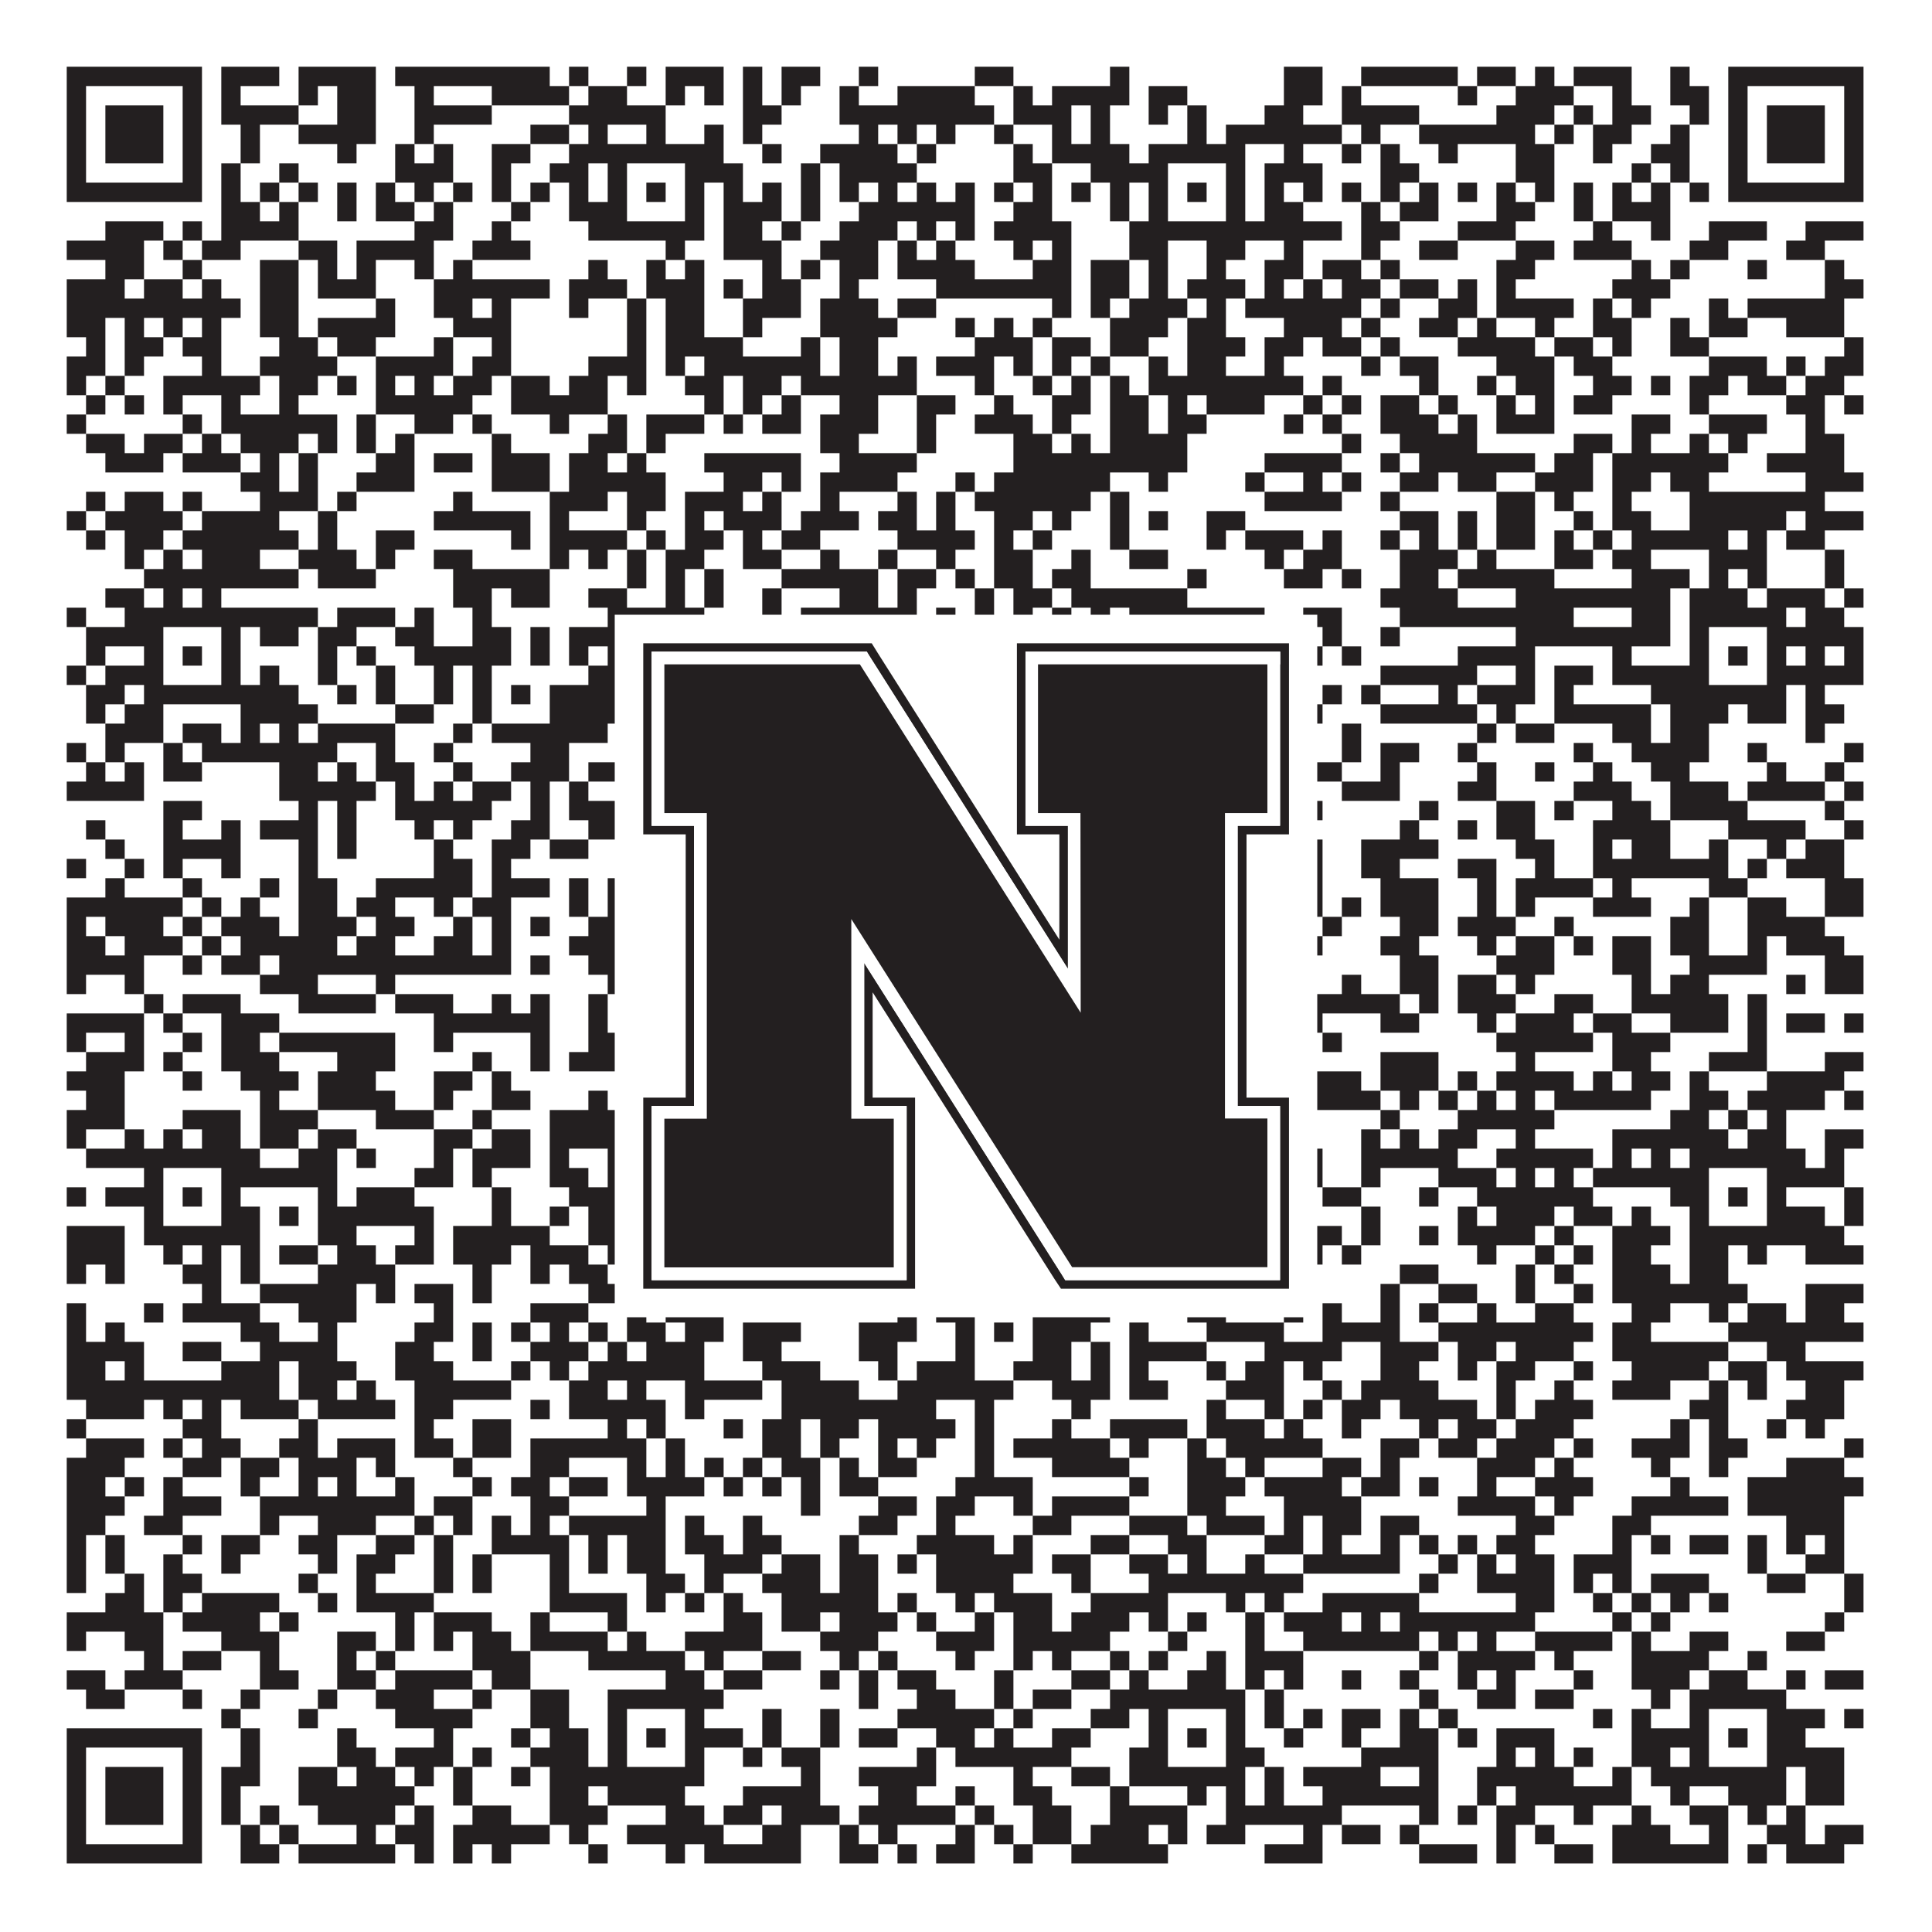 <?xml version="1.0"?>
<svg xmlns="http://www.w3.org/2000/svg" xmlns:xlink="http://www.w3.org/1999/xlink" version="1.1" width="1100px" height="1100px" viewBox="0 0 1100 1100"><rect x="0" y="0" width="1100" height="1100" fill="#ffffff" fill-opacity="1"/><path fill="#231f20" fill-opacity="1" d="M38,38L115,38L115,49L38,49ZM126,38L159,38L159,49L126,49ZM170,38L214,38L214,49L170,49ZM225,38L313,38L313,49L225,49ZM324,38L335,38L335,49L324,49ZM357,38L368,38L368,49L357,49ZM379,38L412,38L412,49L379,49ZM423,38L434,38L434,49L423,49ZM445,38L467,38L467,49L445,49ZM489,38L500,38L500,49L489,49ZM555,38L577,38L577,49L555,49ZM632,38L643,38L643,49L632,49ZM731,38L753,38L753,49L731,49ZM775,38L830,38L830,49L775,49ZM841,38L863,38L863,49L841,49ZM874,38L885,38L885,49L874,49ZM896,38L929,38L929,49L896,49ZM951,38L962,38L962,49L951,49ZM984,38L1061,38L1061,49L984,49ZM38,49L49,49L49,60L38,60ZM104,49L115,49L115,60L104,60ZM126,49L137,49L137,60L126,60ZM170,49L181,49L181,60L170,60ZM192,49L214,49L214,60L192,60ZM236,49L247,49L247,60L236,60ZM280,49L324,49L324,60L280,60ZM335,49L357,49L357,60L335,60ZM379,49L390,49L390,60L379,60ZM401,49L412,49L412,60L401,60ZM423,49L434,49L434,60L423,60ZM445,49L456,49L456,60L445,60ZM478,49L489,49L489,60L478,60ZM511,49L555,49L555,60L511,60ZM577,49L588,49L588,60L577,60ZM599,49L643,49L643,60L599,60ZM654,49L676,49L676,60L654,60ZM731,49L753,49L753,60L731,60ZM764,49L775,49L775,60L764,60ZM830,49L841,49L841,60L830,60ZM863,49L896,49L896,60L863,60ZM918,49L929,49L929,60L918,60ZM951,49L973,49L973,60L951,60ZM984,49L995,49L995,60L984,60ZM1050,49L1061,49L1061,60L1050,60ZM38,60L49,60L49,71L38,71ZM60,60L93,60L93,71L60,71ZM104,60L115,60L115,71L104,71ZM126,60L170,60L170,71L126,71ZM192,60L214,60L214,71L192,71ZM236,60L280,60L280,71L236,71ZM324,60L379,60L379,71L324,71ZM423,60L445,60L445,71L423,71ZM478,60L566,60L566,71L478,71ZM577,60L610,60L610,71L577,71ZM621,60L632,60L632,71L621,71ZM654,60L665,60L665,71L654,71ZM676,60L687,60L687,71L676,71ZM720,60L742,60L742,71L720,71ZM764,60L808,60L808,71L764,71ZM852,60L885,60L885,71L852,71ZM896,60L907,60L907,71L896,71ZM918,60L940,60L940,71L918,71ZM962,60L973,60L973,71L962,71ZM984,60L995,60L995,71L984,71ZM1006,60L1039,60L1039,71L1006,71ZM1050,60L1061,60L1061,71L1050,71ZM38,71L49,71L49,82L38,82ZM60,71L93,71L93,82L60,82ZM104,71L115,71L115,82L104,82ZM137,71L148,71L148,82L137,82ZM170,71L214,71L214,82L170,82ZM236,71L247,71L247,82L236,82ZM302,71L324,71L324,82L302,82ZM335,71L346,71L346,82L335,82ZM368,71L379,71L379,82L368,82ZM401,71L412,71L412,82L401,82ZM423,71L434,71L434,82L423,82ZM489,71L500,71L500,82L489,82ZM511,71L522,71L522,82L511,82ZM533,71L544,71L544,82L533,82ZM566,71L577,71L577,82L566,82ZM599,71L610,71L610,82L599,82ZM621,71L632,71L632,82L621,82ZM676,71L687,71L687,82L676,82ZM698,71L764,71L764,82L698,82ZM775,71L786,71L786,82L775,82ZM808,71L874,71L874,82L808,82ZM885,71L896,71L896,82L885,82ZM907,71L929,71L929,82L907,82ZM951,71L962,71L962,82L951,82ZM984,71L995,71L995,82L984,82ZM1006,71L1039,71L1039,82L1006,82ZM1050,71L1061,71L1061,82L1050,82ZM38,82L49,82L49,93L38,93ZM60,82L93,82L93,93L60,93ZM104,82L115,82L115,93L104,93ZM137,82L148,82L148,93L137,93ZM192,82L203,82L203,93L192,93ZM225,82L236,82L236,93L225,93ZM247,82L258,82L258,93L247,93ZM280,82L302,82L302,93L280,93ZM324,82L412,82L412,93L324,93ZM434,82L445,82L445,93L434,93ZM467,82L511,82L511,93L467,93ZM522,82L533,82L533,93L522,93ZM577,82L588,82L588,93L577,93ZM599,82L643,82L643,93L599,93ZM654,82L709,82L709,93L654,93ZM731,82L742,82L742,93L731,93ZM764,82L775,82L775,93L764,93ZM786,82L797,82L797,93L786,93ZM819,82L830,82L830,93L819,93ZM863,82L885,82L885,93L863,93ZM907,82L918,82L918,93L907,93ZM940,82L962,82L962,93L940,93ZM984,82L995,82L995,93L984,93ZM1006,82L1039,82L1039,93L1006,93ZM1050,82L1061,82L1061,93L1050,93ZM38,93L49,93L49,104L38,104ZM104,93L115,93L115,104L104,104ZM126,93L137,93L137,104L126,104ZM159,93L170,93L170,104L159,104ZM225,93L258,93L258,104L225,104ZM280,93L291,93L291,104L280,104ZM313,93L335,93L335,104L313,104ZM346,93L357,93L357,104L346,104ZM390,93L423,93L423,104L390,104ZM456,93L467,93L467,104L456,104ZM478,93L522,93L522,104L478,104ZM577,93L599,93L599,104L577,104ZM621,93L665,93L665,104L621,104ZM698,93L709,93L709,104L698,104ZM720,93L753,93L753,104L720,104ZM786,93L808,93L808,104L786,104ZM863,93L885,93L885,104L863,104ZM929,93L940,93L940,104L929,104ZM951,93L962,93L962,104L951,104ZM984,93L995,93L995,104L984,104ZM1050,93L1061,93L1061,104L1050,104ZM38,104L115,104L115,115L38,115ZM126,104L137,104L137,115L126,115ZM148,104L159,104L159,115L148,115ZM170,104L181,104L181,115L170,115ZM192,104L203,104L203,115L192,115ZM214,104L225,104L225,115L214,115ZM236,104L247,104L247,115L236,115ZM258,104L269,104L269,115L258,115ZM280,104L291,104L291,115L280,115ZM302,104L313,104L313,115L302,115ZM324,104L335,104L335,115L324,115ZM346,104L357,104L357,115L346,115ZM368,104L379,104L379,115L368,115ZM390,104L401,104L401,115L390,115ZM412,104L423,104L423,115L412,115ZM434,104L445,104L445,115L434,115ZM456,104L467,104L467,115L456,115ZM478,104L489,104L489,115L478,115ZM500,104L511,104L511,115L500,115ZM522,104L533,104L533,115L522,115ZM544,104L555,104L555,115L544,115ZM566,104L577,104L577,115L566,115ZM588,104L599,104L599,115L588,115ZM610,104L621,104L621,115L610,115ZM632,104L643,104L643,115L632,115ZM654,104L665,104L665,115L654,115ZM676,104L687,104L687,115L676,115ZM698,104L709,104L709,115L698,115ZM720,104L731,104L731,115L720,115ZM742,104L753,104L753,115L742,115ZM764,104L775,104L775,115L764,115ZM786,104L797,104L797,115L786,115ZM808,104L819,104L819,115L808,115ZM830,104L841,104L841,115L830,115ZM852,104L863,104L863,115L852,115ZM874,104L885,104L885,115L874,115ZM896,104L907,104L907,115L896,115ZM918,104L929,104L929,115L918,115ZM940,104L951,104L951,115L940,115ZM962,104L973,104L973,115L962,115ZM984,104L1061,104L1061,115L984,115ZM126,115L148,115L148,126L126,126ZM159,115L170,115L170,126L159,126ZM192,115L203,115L203,126L192,126ZM214,115L236,115L236,126L214,126ZM247,115L258,115L258,126L247,126ZM291,115L302,115L302,126L291,126ZM324,115L357,115L357,126L324,126ZM390,115L401,115L401,126L390,126ZM412,115L445,115L445,126L412,126ZM456,115L467,115L467,126L456,126ZM489,115L555,115L555,126L489,126ZM577,115L599,115L599,126L577,126ZM632,115L643,115L643,126L632,126ZM654,115L665,115L665,126L654,126ZM698,115L709,115L709,126L698,126ZM720,115L742,115L742,126L720,126ZM775,115L786,115L786,126L775,126ZM797,115L819,115L819,126L797,126ZM852,115L874,115L874,126L852,126ZM896,115L907,115L907,126L896,126ZM918,115L951,115L951,126L918,126ZM60,126L93,126L93,137L60,137ZM104,126L115,126L115,137L104,137ZM126,126L170,126L170,137L126,137ZM236,126L258,126L258,137L236,137ZM280,126L291,126L291,137L280,137ZM335,126L401,126L401,137L335,137ZM412,126L434,126L434,137L412,137ZM445,126L456,126L456,137L445,137ZM478,126L511,126L511,137L478,137ZM522,126L533,126L533,137L522,137ZM544,126L555,126L555,137L544,137ZM566,126L610,126L610,137L566,137ZM643,126L764,126L764,137L643,137ZM775,126L797,126L797,137L775,137ZM830,126L863,126L863,137L830,137ZM907,126L918,126L918,137L907,137ZM940,126L951,126L951,137L940,137ZM973,126L1006,126L1006,137L973,137ZM1028,126L1061,126L1061,137L1028,137ZM38,137L82,137L82,148L38,148ZM93,137L104,137L104,148L93,148ZM115,137L137,137L137,148L115,148ZM170,137L192,137L192,148L170,148ZM203,137L247,137L247,148L203,148ZM269,137L302,137L302,148L269,148ZM379,137L390,137L390,148L379,148ZM412,137L445,137L445,148L412,148ZM467,137L500,137L500,148L467,148ZM511,137L522,137L522,148L511,148ZM533,137L544,137L544,148L533,148ZM577,137L588,137L588,148L577,148ZM599,137L610,137L610,148L599,148ZM643,137L665,137L665,148L643,148ZM687,137L709,137L709,148L687,148ZM731,137L742,137L742,148L731,148ZM775,137L786,137L786,148L775,148ZM808,137L830,137L830,148L808,148ZM863,137L885,137L885,148L863,148ZM896,137L929,137L929,148L896,148ZM962,137L984,137L984,148L962,148ZM1017,137L1039,137L1039,148L1017,148ZM60,148L82,148L82,159L60,159ZM104,148L115,148L115,159L104,159ZM148,148L170,148L170,159L148,159ZM181,148L192,148L192,159L181,159ZM203,148L214,148L214,159L203,159ZM236,148L247,148L247,159L236,159ZM258,148L269,148L269,159L258,159ZM335,148L346,148L346,159L335,159ZM368,148L379,148L379,159L368,159ZM390,148L401,148L401,159L390,159ZM434,148L445,148L445,159L434,159ZM456,148L467,148L467,159L456,159ZM478,148L500,148L500,159L478,159ZM511,148L555,148L555,159L511,159ZM588,148L610,148L610,159L588,159ZM621,148L643,148L643,159L621,159ZM654,148L665,148L665,159L654,159ZM687,148L698,148L698,159L687,159ZM720,148L742,148L742,159L720,159ZM753,148L775,148L775,159L753,159ZM786,148L797,148L797,159L786,159ZM852,148L874,148L874,159L852,159ZM929,148L940,148L940,159L929,159ZM951,148L962,148L962,159L951,159ZM995,148L1006,148L1006,159L995,159ZM1039,148L1050,148L1050,159L1039,159ZM38,159L71,159L71,170L38,170ZM82,159L104,159L104,170L82,170ZM115,159L126,159L126,170L115,170ZM148,159L170,159L170,170L148,170ZM181,159L214,159L214,170L181,170ZM247,159L313,159L313,170L247,170ZM324,159L357,159L357,170L324,170ZM368,159L401,159L401,170L368,170ZM412,159L423,159L423,170L412,170ZM434,159L456,159L456,170L434,170ZM478,159L489,159L489,170L478,170ZM533,159L610,159L610,170L533,170ZM621,159L643,159L643,170L621,170ZM654,159L665,159L665,170L654,170ZM676,159L709,159L709,170L676,170ZM720,159L731,159L731,170L720,170ZM742,159L753,159L753,170L742,170ZM764,159L786,159L786,170L764,170ZM797,159L819,159L819,170L797,170ZM830,159L841,159L841,170L830,170ZM852,159L863,159L863,170L852,170ZM918,159L951,159L951,170L918,170ZM1039,159L1061,159L1061,170L1039,170ZM38,170L137,170L137,181L38,181ZM148,170L170,170L170,181L148,181ZM214,170L225,170L225,181L214,181ZM247,170L269,170L269,181L247,181ZM280,170L291,170L291,181L280,181ZM324,170L335,170L335,181L324,181ZM357,170L368,170L368,181L357,181ZM379,170L401,170L401,181L379,181ZM423,170L456,170L456,181L423,181ZM467,170L500,170L500,181L467,181ZM511,170L533,170L533,181L511,181ZM599,170L610,170L610,181L599,181ZM621,170L632,170L632,181L621,181ZM643,170L676,170L676,181L643,181ZM687,170L698,170L698,181L687,181ZM709,170L775,170L775,181L709,181ZM786,170L797,170L797,181L786,181ZM819,170L841,170L841,181L819,181ZM852,170L896,170L896,181L852,181ZM907,170L918,170L918,181L907,181ZM929,170L940,170L940,181L929,181ZM973,170L984,170L984,181L973,181ZM995,170L1050,170L1050,181L995,181ZM38,181L60,181L60,192L38,192ZM71,181L82,181L82,192L71,192ZM93,181L104,181L104,192L93,192ZM115,181L126,181L126,192L115,192ZM148,181L170,181L170,192L148,192ZM181,181L225,181L225,192L181,192ZM258,181L291,181L291,192L258,192ZM357,181L368,181L368,192L357,192ZM379,181L401,181L401,192L379,192ZM423,181L434,181L434,192L423,192ZM467,181L511,181L511,192L467,192ZM544,181L555,181L555,192L544,192ZM566,181L577,181L577,192L566,192ZM588,181L599,181L599,192L588,192ZM632,181L665,181L665,192L632,192ZM676,181L698,181L698,192L676,192ZM731,181L764,181L764,192L731,192ZM775,181L786,181L786,192L775,192ZM808,181L830,181L830,192L808,192ZM841,181L852,181L852,192L841,192ZM874,181L885,181L885,192L874,192ZM907,181L929,181L929,192L907,192ZM951,181L962,181L962,192L951,192ZM973,181L995,181L995,192L973,192ZM1017,181L1050,181L1050,192L1017,192ZM49,192L60,192L60,203L49,203ZM71,192L93,192L93,203L71,203ZM104,192L126,192L126,203L104,203ZM159,192L181,192L181,203L159,203ZM192,192L214,192L214,203L192,203ZM247,192L258,192L258,203L247,203ZM280,192L291,192L291,203L280,203ZM357,192L368,192L368,203L357,203ZM379,192L423,192L423,203L379,203ZM456,192L467,192L467,203L456,203ZM478,192L500,192L500,203L478,203ZM555,192L588,192L588,203L555,203ZM599,192L621,192L621,203L599,203ZM632,192L654,192L654,203L632,203ZM676,192L709,192L709,203L676,203ZM720,192L742,192L742,203L720,203ZM753,192L775,192L775,203L753,203ZM786,192L797,192L797,203L786,203ZM830,192L874,192L874,203L830,203ZM885,192L907,192L907,203L885,203ZM918,192L929,192L929,203L918,203ZM951,192L973,192L973,203L951,203ZM1050,192L1061,192L1061,203L1050,203ZM38,203L60,203L60,214L38,214ZM71,203L82,203L82,214L71,214ZM115,203L126,203L126,214L115,214ZM148,203L192,203L192,214L148,214ZM214,203L258,203L258,214L214,214ZM269,203L291,203L291,214L269,214ZM335,203L368,203L368,214L335,214ZM379,203L390,203L390,214L379,214ZM401,203L467,203L467,214L401,214ZM478,203L500,203L500,214L478,214ZM511,203L522,203L522,214L511,214ZM533,203L566,203L566,214L533,214ZM577,203L588,203L588,214L577,214ZM599,203L610,203L610,214L599,214ZM621,203L632,203L632,214L621,214ZM654,203L665,203L665,214L654,214ZM676,203L698,203L698,214L676,214ZM720,203L731,203L731,214L720,214ZM775,203L786,203L786,214L775,214ZM797,203L819,203L819,214L797,214ZM852,203L885,203L885,214L852,214ZM896,203L918,203L918,214L896,214ZM973,203L1006,203L1006,214L973,214ZM1017,203L1028,203L1028,214L1017,214ZM1039,203L1061,203L1061,214L1039,214ZM38,214L49,214L49,225L38,225ZM60,214L71,214L71,225L60,225ZM93,214L148,214L148,225L93,225ZM159,214L181,214L181,225L159,225ZM192,214L203,214L203,225L192,225ZM214,214L225,214L225,225L214,225ZM236,214L247,214L247,225L236,225ZM258,214L280,214L280,225L258,225ZM291,214L313,214L313,225L291,225ZM324,214L346,214L346,225L324,225ZM357,214L368,214L368,225L357,225ZM390,214L412,214L412,225L390,225ZM423,214L445,214L445,225L423,225ZM456,214L522,214L522,225L456,225ZM555,214L566,214L566,225L555,225ZM588,214L599,214L599,225L588,225ZM610,214L621,214L621,225L610,225ZM632,214L643,214L643,225L632,225ZM654,214L742,214L742,225L654,225ZM753,214L764,214L764,225L753,225ZM808,214L819,214L819,225L808,225ZM841,214L852,214L852,225L841,225ZM863,214L885,214L885,225L863,225ZM907,214L929,214L929,225L907,225ZM940,214L951,214L951,225L940,225ZM962,214L984,214L984,225L962,225ZM995,214L1017,214L1017,225L995,225ZM1028,214L1050,214L1050,225L1028,225ZM49,225L60,225L60,236L49,236ZM71,225L82,225L82,236L71,236ZM93,225L104,225L104,236L93,236ZM126,225L137,225L137,236L126,236ZM159,225L170,225L170,236L159,236ZM214,225L269,225L269,236L214,236ZM291,225L346,225L346,236L291,236ZM401,225L412,225L412,236L401,236ZM423,225L434,225L434,236L423,236ZM445,225L456,225L456,236L445,236ZM478,225L500,225L500,236L478,236ZM522,225L544,225L544,236L522,236ZM566,225L577,225L577,236L566,236ZM599,225L621,225L621,236L599,236ZM632,225L654,225L654,236L632,236ZM665,225L676,225L676,236L665,236ZM687,225L720,225L720,236L687,236ZM742,225L753,225L753,236L742,236ZM764,225L775,225L775,236L764,236ZM786,225L808,225L808,236L786,236ZM819,225L830,225L830,236L819,236ZM852,225L863,225L863,236L852,236ZM874,225L885,225L885,236L874,236ZM896,225L918,225L918,236L896,236ZM962,225L973,225L973,236L962,236ZM1017,225L1039,225L1039,236L1017,236ZM1050,225L1061,225L1061,236L1050,236ZM38,236L49,236L49,247L38,247ZM104,236L115,236L115,247L104,247ZM126,236L192,236L192,247L126,247ZM203,236L214,236L214,247L203,247ZM236,236L258,236L258,247L236,247ZM269,236L280,236L280,247L269,247ZM313,236L324,236L324,247L313,247ZM346,236L357,236L357,247L346,247ZM368,236L401,236L401,247L368,247ZM412,236L423,236L423,247L412,247ZM434,236L456,236L456,247L434,247ZM467,236L500,236L500,247L467,247ZM522,236L533,236L533,247L522,247ZM555,236L588,236L588,247L555,247ZM599,236L610,236L610,247L599,247ZM632,236L654,236L654,247L632,247ZM665,236L687,236L687,247L665,247ZM731,236L742,236L742,247L731,247ZM753,236L764,236L764,247L753,247ZM786,236L819,236L819,247L786,247ZM830,236L841,236L841,247L830,247ZM852,236L885,236L885,247L852,247ZM929,236L951,236L951,247L929,247ZM973,236L1006,236L1006,247L973,247ZM1028,236L1039,236L1039,247L1028,247ZM49,247L71,247L71,258L49,258ZM82,247L104,247L104,258L82,258ZM115,247L126,247L126,258L115,258ZM137,247L170,247L170,258L137,258ZM181,247L192,247L192,258L181,258ZM203,247L214,247L214,258L203,258ZM225,247L236,247L236,258L225,258ZM280,247L291,247L291,258L280,258ZM335,247L357,247L357,258L335,258ZM368,247L379,247L379,258L368,258ZM467,247L489,247L489,258L467,258ZM522,247L533,247L533,258L522,258ZM577,247L599,247L599,258L577,258ZM610,247L621,247L621,258L610,258ZM632,247L676,247L676,258L632,258ZM764,247L775,247L775,258L764,258ZM797,247L841,247L841,258L797,258ZM896,247L918,247L918,258L896,258ZM929,247L940,247L940,258L929,258ZM962,247L973,247L973,258L962,258ZM984,247L995,247L995,258L984,258ZM1028,247L1050,247L1050,258L1028,258ZM60,258L93,258L93,269L60,269ZM104,258L137,258L137,269L104,269ZM148,258L159,258L159,269L148,269ZM170,258L181,258L181,269L170,269ZM214,258L236,258L236,269L214,269ZM247,258L269,258L269,269L247,269ZM280,258L313,258L313,269L280,269ZM324,258L346,258L346,269L324,269ZM357,258L368,258L368,269L357,269ZM401,258L456,258L456,269L401,269ZM478,258L522,258L522,269L478,269ZM577,258L676,258L676,269L577,269ZM720,258L764,258L764,269L720,269ZM786,258L797,258L797,269L786,269ZM808,258L874,258L874,269L808,269ZM885,258L907,258L907,269L885,269ZM918,258L984,258L984,269L918,269ZM1006,258L1050,258L1050,269L1006,269ZM137,269L159,269L159,280L137,280ZM170,269L181,269L181,280L170,280ZM203,269L236,269L236,280L203,280ZM280,269L313,269L313,280L280,280ZM324,269L379,269L379,280L324,280ZM412,269L434,269L434,280L412,280ZM445,269L456,269L456,280L445,280ZM467,269L511,269L511,280L467,280ZM544,269L555,269L555,280L544,280ZM566,269L632,269L632,280L566,280ZM654,269L665,269L665,280L654,280ZM709,269L720,269L720,280L709,280ZM742,269L753,269L753,280L742,280ZM764,269L775,269L775,280L764,280ZM797,269L819,269L819,280L797,280ZM830,269L852,269L852,280L830,280ZM874,269L907,269L907,280L874,280ZM918,269L940,269L940,280L918,280ZM951,269L973,269L973,280L951,280ZM1028,269L1061,269L1061,280L1028,280ZM49,280L60,280L60,291L49,291ZM71,280L93,280L93,291L71,291ZM104,280L115,280L115,291L104,291ZM148,280L181,280L181,291L148,291ZM192,280L203,280L203,291L192,291ZM258,280L269,280L269,291L258,291ZM313,280L346,280L346,291L313,291ZM357,280L379,280L379,291L357,291ZM390,280L423,280L423,291L390,291ZM434,280L445,280L445,291L434,291ZM467,280L478,280L478,291L467,291ZM511,280L522,280L522,291L511,291ZM533,280L544,280L544,291L533,291ZM555,280L621,280L621,291L555,291ZM632,280L643,280L643,291L632,291ZM720,280L764,280L764,291L720,291ZM786,280L797,280L797,291L786,291ZM852,280L874,280L874,291L852,291ZM885,280L896,280L896,291L885,291ZM918,280L929,280L929,291L918,291ZM962,280L1039,280L1039,291L962,291ZM38,291L49,291L49,302L38,302ZM60,291L104,291L104,302L60,302ZM115,291L159,291L159,302L115,302ZM181,291L192,291L192,302L181,302ZM247,291L302,291L302,302L247,302ZM313,291L324,291L324,302L313,302ZM357,291L368,291L368,302L357,302ZM390,291L401,291L401,302L390,302ZM412,291L445,291L445,302L412,302ZM456,291L489,291L489,302L456,302ZM500,291L522,291L522,302L500,302ZM533,291L544,291L544,302L533,302ZM566,291L588,291L588,302L566,302ZM599,291L610,291L610,302L599,302ZM632,291L643,291L643,302L632,302ZM654,291L665,291L665,302L654,302ZM687,291L709,291L709,302L687,302ZM797,291L819,291L819,302L797,302ZM830,291L841,291L841,302L830,302ZM852,291L874,291L874,302L852,302ZM896,291L907,291L907,302L896,302ZM918,291L940,291L940,302L918,302ZM962,291L1017,291L1017,302L962,302ZM1028,291L1061,291L1061,302L1028,302ZM49,302L60,302L60,313L49,313ZM71,302L93,302L93,313L71,313ZM104,302L170,302L170,313L104,313ZM181,302L192,302L192,313L181,313ZM214,302L236,302L236,313L214,313ZM291,302L302,302L302,313L291,313ZM313,302L357,302L357,313L313,313ZM368,302L379,302L379,313L368,313ZM390,302L412,302L412,313L390,313ZM423,302L434,302L434,313L423,313ZM445,302L467,302L467,313L445,313ZM511,302L555,302L555,313L511,313ZM566,302L577,302L577,313L566,313ZM588,302L599,302L599,313L588,313ZM632,302L643,302L643,313L632,313ZM687,302L698,302L698,313L687,313ZM709,302L742,302L742,313L709,313ZM753,302L764,302L764,313L753,313ZM786,302L797,302L797,313L786,313ZM808,302L819,302L819,313L808,313ZM830,302L841,302L841,313L830,313ZM852,302L874,302L874,313L852,313ZM885,302L896,302L896,313L885,313ZM907,302L918,302L918,313L907,313ZM929,302L984,302L984,313L929,313ZM995,302L1006,302L1006,313L995,313ZM1017,302L1039,302L1039,313L1017,313ZM71,313L82,313L82,324L71,324ZM93,313L104,313L104,324L93,324ZM115,313L148,313L148,324L115,324ZM170,313L203,313L203,324L170,324ZM214,313L225,313L225,324L214,324ZM247,313L269,313L269,324L247,324ZM313,313L324,313L324,324L313,324ZM335,313L346,313L346,324L335,324ZM357,313L368,313L368,324L357,324ZM379,313L401,313L401,324L379,324ZM423,313L445,313L445,324L423,324ZM467,313L478,313L478,324L467,324ZM500,313L511,313L511,324L500,324ZM533,313L544,313L544,324L533,324ZM566,313L588,313L588,324L566,324ZM610,313L621,313L621,324L610,324ZM643,313L665,313L665,324L643,324ZM720,313L731,313L731,324L720,324ZM742,313L764,313L764,324L742,324ZM797,313L830,313L830,324L797,324ZM841,313L852,313L852,324L841,324ZM885,313L907,313L907,324L885,324ZM918,313L940,313L940,324L918,324ZM973,313L1006,313L1006,324L973,324ZM1039,313L1050,313L1050,324L1039,324ZM82,324L170,324L170,335L82,335ZM181,324L214,324L214,335L181,335ZM258,324L313,324L313,335L258,335ZM357,324L368,324L368,335L357,335ZM379,324L390,324L390,335L379,335ZM401,324L412,324L412,335L401,335ZM445,324L500,324L500,335L445,335ZM511,324L533,324L533,335L511,335ZM544,324L555,324L555,335L544,335ZM566,324L588,324L588,335L566,335ZM599,324L621,324L621,335L599,335ZM676,324L687,324L687,335L676,335ZM731,324L753,324L753,335L731,335ZM764,324L775,324L775,335L764,335ZM797,324L819,324L819,335L797,335ZM830,324L885,324L885,335L830,335ZM929,324L962,324L962,335L929,335ZM973,324L984,324L984,335L973,335ZM995,324L1006,324L1006,335L995,335ZM1039,324L1050,324L1050,335L1039,335ZM60,335L82,335L82,346L60,346ZM93,335L104,335L104,346L93,346ZM115,335L126,335L126,346L115,346ZM258,335L280,335L280,346L258,346ZM291,335L313,335L313,346L291,346ZM335,335L357,335L357,346L335,346ZM379,335L390,335L390,346L379,346ZM401,335L412,335L412,346L401,346ZM434,335L445,335L445,346L434,346ZM478,335L500,335L500,346L478,346ZM511,335L522,335L522,346L511,346ZM555,335L566,335L566,346L555,346ZM577,335L599,335L599,346L577,346ZM610,335L676,335L676,346L610,346ZM786,335L830,335L830,346L786,346ZM863,335L951,335L951,346L863,346ZM962,335L995,335L995,346L962,346ZM1006,335L1039,335L1039,346L1006,346ZM1050,335L1061,335L1061,346L1050,346ZM38,346L49,346L49,357L38,357ZM71,346L181,346L181,357L71,357ZM192,346L225,346L225,357L192,357ZM236,346L247,346L247,357L236,357ZM269,346L280,346L280,357L269,357ZM346,346L401,346L401,357L346,357ZM434,346L445,346L445,357L434,357ZM456,346L522,346L522,357L456,357ZM533,346L544,346L544,357L533,357ZM555,346L566,346L566,357L555,357ZM577,346L588,346L588,357L577,357ZM599,346L610,346L610,357L599,357ZM621,346L632,346L632,357L621,357ZM643,346L720,346L720,357L643,357ZM742,346L764,346L764,357L742,357ZM797,346L896,346L896,357L797,357ZM929,346L951,346L951,357L929,357ZM962,346L1017,346L1017,357L962,357ZM1028,346L1050,346L1050,357L1028,357ZM49,357L93,357L93,368L49,368ZM126,357L137,357L137,368L126,368ZM148,357L170,357L170,368L148,368ZM181,357L203,357L203,368L181,368ZM225,357L247,357L247,368L225,368ZM269,357L291,357L291,368L269,368ZM302,357L313,357L313,368L302,368ZM324,357L357,357L357,368L324,368ZM390,357L412,357L412,368L390,368ZM434,357L478,357L478,368L434,368ZM500,357L511,357L511,368L500,368ZM533,357L555,357L555,368L533,368ZM599,357L610,357L610,368L599,368ZM632,357L643,357L643,368L632,368ZM654,357L665,357L665,368L654,368ZM698,357L731,357L731,368L698,368ZM753,357L764,357L764,368L753,368ZM786,357L797,357L797,368L786,368ZM863,357L951,357L951,368L863,368ZM962,357L973,357L973,368L962,368ZM1006,357L1061,357L1061,368L1006,368ZM49,368L60,368L60,379L49,379ZM82,368L93,368L93,379L82,379ZM104,368L115,368L115,379L104,379ZM126,368L137,368L137,379L126,379ZM181,368L192,368L192,379L181,379ZM203,368L214,368L214,379L203,379ZM236,368L291,368L291,379L236,379ZM302,368L313,368L313,379L302,379ZM324,368L335,368L335,379L324,379ZM346,368L357,368L357,379L346,379ZM368,368L379,368L379,379L368,379ZM390,368L423,368L423,379L390,379ZM434,368L478,368L478,379L434,379ZM500,368L511,368L511,379L500,379ZM555,368L566,368L566,379L555,379ZM588,368L632,368L632,379L588,379ZM643,368L665,368L665,379L643,379ZM676,368L687,368L687,379L676,379ZM698,368L709,368L709,379L698,379ZM731,368L753,368L753,379L731,379ZM764,368L775,368L775,379L764,379ZM830,368L874,368L874,379L830,379ZM918,368L929,368L929,379L918,379ZM962,368L973,368L973,379L962,379ZM984,368L995,368L995,379L984,379ZM1006,368L1017,368L1017,379L1006,379ZM1028,368L1039,368L1039,379L1028,379ZM1050,368L1061,368L1061,379L1050,379ZM38,379L49,379L49,390L38,390ZM60,379L93,379L93,390L60,390ZM126,379L137,379L137,390L126,390ZM148,379L159,379L159,390L148,390ZM181,379L192,379L192,390L181,390ZM214,379L225,379L225,390L214,390ZM247,379L258,379L258,390L247,390ZM269,379L280,379L280,390L269,390ZM335,379L357,379L357,390L335,390ZM390,379L423,379L423,390L390,390ZM489,379L511,379L511,390L489,390ZM533,379L544,379L544,390L533,390ZM577,379L621,379L621,390L577,390ZM632,379L665,379L665,390L632,390ZM698,379L709,379L709,390L698,390ZM731,379L742,379L742,390L731,390ZM786,379L841,379L841,390L786,390ZM863,379L874,379L874,390L863,390ZM885,379L907,379L907,390L885,390ZM918,379L973,379L973,390L918,390ZM1006,379L1061,379L1061,390L1006,390ZM49,390L71,390L71,401L49,401ZM82,390L170,390L170,401L82,401ZM192,390L203,390L203,401L192,401ZM214,390L225,390L225,401L214,401ZM247,390L258,390L258,401L247,401ZM269,390L280,390L280,401L269,401ZM291,390L302,390L302,401L291,401ZM313,390L401,390L401,401L313,401ZM423,390L445,390L445,401L423,401ZM489,390L500,390L500,401L489,401ZM511,390L533,390L533,401L511,401ZM555,390L577,390L577,401L555,401ZM588,390L599,390L599,401L588,401ZM610,390L621,390L621,401L610,401ZM654,390L709,390L709,401L654,401ZM720,390L742,390L742,401L720,401ZM753,390L764,390L764,401L753,401ZM775,390L786,390L786,401L775,401ZM819,390L830,390L830,401L819,401ZM841,390L874,390L874,401L841,401ZM885,390L896,390L896,401L885,401ZM940,390L1017,390L1017,401L940,401ZM1028,390L1039,390L1039,401L1028,401ZM49,401L60,401L60,412L49,412ZM71,401L93,401L93,412L71,412ZM137,401L181,401L181,412L137,412ZM225,401L247,401L247,412L225,412ZM269,401L280,401L280,412L269,412ZM313,401L423,401L423,412L313,412ZM445,401L456,401L456,412L445,412ZM478,401L500,401L500,412L478,412ZM511,401L533,401L533,412L511,412ZM544,401L555,401L555,412L544,412ZM566,401L588,401L588,412L566,412ZM632,401L665,401L665,412L632,412ZM676,401L687,401L687,412L676,412ZM698,401L709,401L709,412L698,412ZM731,401L753,401L753,412L731,412ZM786,401L841,401L841,412L786,412ZM852,401L863,401L863,412L852,412ZM885,401L940,401L940,412L885,412ZM951,401L984,401L984,412L951,412ZM995,401L1017,401L1017,412L995,412ZM1028,401L1050,401L1050,412L1028,412ZM60,412L93,412L93,423L60,423ZM104,412L126,412L126,423L104,423ZM137,412L148,412L148,423L137,423ZM159,412L170,412L170,423L159,423ZM181,412L225,412L225,423L181,423ZM258,412L269,412L269,423L258,423ZM280,412L346,412L346,423L280,423ZM357,412L379,412L379,423L357,423ZM390,412L445,412L445,423L390,423ZM456,412L467,412L467,423L456,423ZM478,412L500,412L500,423L478,423ZM522,412L555,412L555,423L522,423ZM577,412L599,412L599,423L577,423ZM610,412L643,412L643,423L610,423ZM654,412L687,412L687,423L654,423ZM709,412L720,412L720,423L709,423ZM731,412L742,412L742,423L731,423ZM764,412L775,412L775,423L764,423ZM841,412L852,412L852,423L841,423ZM863,412L885,412L885,423L863,423ZM918,412L940,412L940,423L918,423ZM951,412L973,412L973,423L951,423ZM1028,412L1039,412L1039,423L1028,423ZM38,423L49,423L49,434L38,434ZM60,423L71,423L71,434L60,434ZM93,423L104,423L104,434L93,434ZM115,423L192,423L192,434L115,434ZM214,423L225,423L225,434L214,434ZM247,423L258,423L258,434L247,434ZM302,423L324,423L324,434L302,434ZM357,423L368,423L368,434L357,434ZM379,423L401,423L401,434L379,434ZM423,423L434,423L434,434L423,434ZM445,423L467,423L467,434L445,434ZM500,423L511,423L511,434L500,434ZM522,423L544,423L544,434L522,434ZM566,423L599,423L599,434L566,434ZM621,423L632,423L632,434L621,434ZM654,423L676,423L676,434L654,434ZM764,423L775,423L775,434L764,434ZM786,423L808,423L808,434L786,434ZM830,423L841,423L841,434L830,434ZM896,423L907,423L907,434L896,434ZM929,423L973,423L973,434L929,434ZM995,423L1006,423L1006,434L995,434ZM1050,423L1061,423L1061,434L1050,434ZM49,434L60,434L60,445L49,445ZM71,434L82,434L82,445L71,445ZM93,434L115,434L115,445L93,445ZM159,434L181,434L181,445L159,445ZM192,434L203,434L203,445L192,445ZM214,434L236,434L236,445L214,445ZM258,434L269,434L269,445L258,445ZM291,434L324,434L324,445L291,445ZM335,434L357,434L357,445L335,445ZM379,434L401,434L401,445L379,445ZM412,434L434,434L434,445L412,445ZM445,434L478,434L478,445L445,445ZM489,434L522,434L522,445L489,445ZM533,434L544,434L544,445L533,445ZM555,434L610,434L610,445L555,445ZM643,434L665,434L665,445L643,445ZM676,434L687,434L687,445L676,445ZM709,434L764,434L764,445L709,445ZM786,434L797,434L797,445L786,445ZM841,434L852,434L852,445L841,445ZM874,434L885,434L885,445L874,445ZM907,434L918,434L918,445L907,445ZM940,434L962,434L962,445L940,445ZM1006,434L1017,434L1017,445L1006,445ZM1039,434L1050,434L1050,445L1039,445ZM38,445L82,445L82,456L38,456ZM159,445L214,445L214,456L159,456ZM225,445L236,445L236,456L225,456ZM247,445L258,445L258,456L247,456ZM269,445L291,445L291,456L269,456ZM302,445L313,445L313,456L302,456ZM324,445L335,445L335,456L324,456ZM357,445L368,445L368,456L357,456ZM390,445L423,445L423,456L390,456ZM445,445L467,445L467,456L445,456ZM478,445L500,445L500,456L478,456ZM522,445L533,445L533,456L522,456ZM577,445L588,445L588,456L577,456ZM599,445L621,445L621,456L599,456ZM643,445L654,445L654,456L643,456ZM687,445L698,445L698,456L687,456ZM720,445L731,445L731,456L720,456ZM764,445L797,445L797,456L764,456ZM830,445L852,445L852,456L830,456ZM896,445L929,445L929,456L896,456ZM951,445L984,445L984,456L951,456ZM995,445L1039,445L1039,456L995,456ZM1050,445L1061,445L1061,456L1050,456ZM93,456L115,456L115,467L93,467ZM170,456L181,456L181,467L170,467ZM192,456L203,456L203,467L192,467ZM225,456L280,456L280,467L225,467ZM302,456L313,456L313,467L302,467ZM324,456L368,456L368,467L324,467ZM390,456L434,456L434,467L390,467ZM478,456L566,456L566,467L478,467ZM588,456L599,456L599,467L588,467ZM621,456L676,456L676,467L621,467ZM698,456L709,456L709,467L698,467ZM720,456L753,456L753,467L720,467ZM808,456L819,456L819,467L808,467ZM852,456L874,456L874,467L852,467ZM885,456L896,456L896,467L885,467ZM918,456L940,456L940,467L918,467ZM951,456L995,456L995,467L951,467ZM1039,456L1050,456L1050,467L1039,467ZM49,467L60,467L60,478L49,478ZM93,467L104,467L104,478L93,478ZM126,467L137,467L137,478L126,478ZM148,467L181,467L181,478L148,478ZM192,467L203,467L203,478L192,478ZM236,467L247,467L247,478L236,478ZM258,467L269,467L269,478L258,478ZM291,467L313,467L313,478L291,478ZM335,467L379,467L379,478L335,478ZM390,467L401,467L401,478L390,478ZM434,467L456,467L456,478L434,478ZM467,467L489,467L489,478L467,478ZM500,467L533,467L533,478L500,478ZM544,467L555,467L555,478L544,478ZM566,467L588,467L588,478L566,478ZM599,467L610,467L610,478L599,478ZM621,467L632,467L632,478L621,478ZM643,467L698,467L698,478L643,478ZM731,467L742,467L742,478L731,478ZM797,467L808,467L808,478L797,478ZM830,467L841,467L841,478L830,478ZM852,467L874,467L874,478L852,478ZM907,467L951,467L951,478L907,478ZM984,467L1028,467L1028,478L984,478ZM1050,467L1061,467L1061,478L1050,478ZM60,478L71,478L71,489L60,489ZM93,478L137,478L137,489L93,489ZM170,478L181,478L181,489L170,489ZM192,478L203,478L203,489L192,489ZM247,478L258,478L258,489L247,489ZM280,478L302,478L302,489L280,489ZM313,478L335,478L335,489L313,489ZM368,478L379,478L379,489L368,489ZM390,478L423,478L423,489L390,489ZM445,478L456,478L456,489L445,489ZM489,478L566,478L566,489L489,489ZM588,478L599,478L599,489L588,489ZM610,478L621,478L621,489L610,489ZM643,478L654,478L654,489L643,489ZM676,478L731,478L731,489L676,489ZM742,478L753,478L753,489L742,489ZM775,478L819,478L819,489L775,489ZM863,478L885,478L885,489L863,489ZM907,478L918,478L918,489L907,489ZM929,478L951,478L951,489L929,489ZM973,478L984,478L984,489L973,489ZM1006,478L1017,478L1017,489L1006,489ZM1028,478L1050,478L1050,489L1028,489ZM38,489L49,489L49,500L38,500ZM71,489L82,489L82,500L71,500ZM93,489L104,489L104,500L93,500ZM126,489L137,489L137,500L126,500ZM170,489L181,489L181,500L170,500ZM247,489L269,489L269,500L247,500ZM280,489L291,489L291,500L280,500ZM357,489L368,489L368,500L357,500ZM401,489L412,489L412,500L401,500ZM434,489L445,489L445,500L434,500ZM467,489L489,489L489,500L467,500ZM500,489L544,489L544,500L500,500ZM566,489L577,489L577,500L566,500ZM676,489L698,489L698,500L676,500ZM720,489L731,489L731,500L720,500ZM742,489L753,489L753,500L742,500ZM775,489L797,489L797,500L775,500ZM830,489L852,489L852,500L830,500ZM874,489L885,489L885,500L874,500ZM907,489L984,489L984,500L907,500ZM995,489L1006,489L1006,500L995,500ZM1017,489L1050,489L1050,500L1017,500ZM60,500L71,500L71,511L60,511ZM104,500L115,500L115,511L104,511ZM148,500L159,500L159,511L148,511ZM170,500L192,500L192,511L170,511ZM214,500L269,500L269,511L214,511ZM280,500L313,500L313,511L280,511ZM324,500L335,500L335,511L324,511ZM346,500L390,500L390,511L346,511ZM401,500L423,500L423,511L401,511ZM467,500L478,500L478,511L467,511ZM489,500L500,500L500,511L489,511ZM522,500L544,500L544,511L522,511ZM555,500L566,500L566,511L555,511ZM577,500L621,500L621,511L577,511ZM632,500L654,500L654,511L632,511ZM676,500L709,500L709,511L676,511ZM720,500L753,500L753,511L720,511ZM786,500L819,500L819,511L786,511ZM841,500L852,500L852,511L841,511ZM863,500L907,500L907,511L863,511ZM918,500L929,500L929,511L918,511ZM973,500L995,500L995,511L973,511ZM1039,500L1061,500L1061,511L1039,511ZM38,511L104,511L104,522L38,522ZM115,511L126,511L126,522L115,522ZM137,511L148,511L148,522L137,522ZM170,511L192,511L192,522L170,522ZM203,511L225,511L225,522L203,522ZM247,511L258,511L258,522L247,522ZM269,511L291,511L291,522L269,522ZM324,511L335,511L335,522L324,522ZM346,511L357,511L357,522L346,522ZM368,511L379,511L379,522L368,522ZM390,511L423,511L423,522L390,522ZM445,511L456,511L456,522L445,522ZM467,511L478,511L478,522L467,522ZM533,511L544,511L544,522L533,522ZM566,511L588,511L588,522L566,522ZM599,511L610,511L610,522L599,522ZM621,511L643,511L643,522L621,522ZM665,511L676,511L676,522L665,522ZM698,511L709,511L709,522L698,522ZM720,511L753,511L753,522L720,522ZM764,511L775,511L775,522L764,522ZM786,511L819,511L819,522L786,522ZM841,511L852,511L852,522L841,522ZM863,511L874,511L874,522L863,522ZM907,511L940,511L940,522L907,522ZM962,511L973,511L973,522L962,522ZM995,511L1017,511L1017,522L995,522ZM1039,511L1061,511L1061,522L1039,522ZM38,522L49,522L49,533L38,533ZM60,522L93,522L93,533L60,533ZM104,522L115,522L115,533L104,533ZM126,522L159,522L159,533L126,533ZM170,522L203,522L203,533L170,533ZM214,522L236,522L236,533L214,533ZM258,522L269,522L269,533L258,533ZM280,522L291,522L291,533L280,533ZM302,522L313,522L313,533L302,533ZM335,522L368,522L368,533L335,533ZM390,522L401,522L401,533L390,533ZM467,522L500,522L500,533L467,533ZM522,522L555,522L555,533L522,533ZM566,522L599,522L599,533L566,533ZM632,522L654,522L654,533L632,533ZM665,522L676,522L676,533L665,533ZM731,522L742,522L742,533L731,533ZM753,522L764,522L764,533L753,533ZM797,522L819,522L819,533L797,533ZM830,522L863,522L863,533L830,533ZM885,522L896,522L896,533L885,533ZM951,522L973,522L973,533L951,533ZM995,522L1039,522L1039,533L995,533ZM38,533L60,533L60,544L38,544ZM71,533L104,533L104,544L71,544ZM115,533L126,533L126,544L115,544ZM137,533L192,533L192,544L137,544ZM203,533L225,533L225,544L203,544ZM247,533L269,533L269,544L247,544ZM280,533L291,533L291,544L280,544ZM324,533L368,533L368,544L324,544ZM445,533L500,533L500,544L445,544ZM511,533L522,533L522,544L511,544ZM577,533L588,533L588,544L577,544ZM599,533L610,533L610,544L599,544ZM621,533L643,533L643,544L621,544ZM654,533L687,533L687,544L654,544ZM698,533L720,533L720,544L698,544ZM731,533L753,533L753,544L731,544ZM786,533L808,533L808,544L786,544ZM841,533L852,533L852,544L841,544ZM863,533L885,533L885,544L863,544ZM896,533L907,533L907,544L896,544ZM918,533L940,533L940,544L918,544ZM951,533L973,533L973,544L951,544ZM995,533L1006,533L1006,544L995,544ZM1017,533L1050,533L1050,544L1017,544ZM38,544L82,544L82,555L38,555ZM104,544L115,544L115,555L104,555ZM126,544L148,544L148,555L126,555ZM159,544L291,544L291,555L159,555ZM302,544L313,544L313,555L302,555ZM335,544L357,544L357,555L335,555ZM379,544L390,544L390,555L379,555ZM423,544L434,544L434,555L423,555ZM445,544L500,544L500,555L445,555ZM511,544L533,544L533,555L511,555ZM599,544L610,544L610,555L599,555ZM632,544L654,544L654,555L632,555ZM676,544L720,544L720,555L676,555ZM731,544L742,544L742,555L731,555ZM797,544L819,544L819,555L797,555ZM852,544L885,544L885,555L852,555ZM918,544L940,544L940,555L918,555ZM962,544L1006,544L1006,555L962,555ZM1039,544L1061,544L1061,555L1039,555ZM38,555L49,555L49,566L38,566ZM71,555L82,555L82,566L71,566ZM148,555L181,555L181,566L148,566ZM214,555L225,555L225,566L214,566ZM346,555L368,555L368,566L346,566ZM379,555L390,555L390,566L379,566ZM401,555L412,555L412,566L401,566ZM434,555L456,555L456,566L434,566ZM478,555L500,555L500,566L478,566ZM533,555L566,555L566,566L533,566ZM588,555L599,555L599,566L588,566ZM610,555L621,555L621,566L610,566ZM643,555L665,555L665,566L643,566ZM698,555L709,555L709,566L698,566ZM731,555L742,555L742,566L731,566ZM764,555L775,555L775,566L764,566ZM797,555L819,555L819,566L797,566ZM830,555L852,555L852,566L830,566ZM863,555L874,555L874,566L863,566ZM929,555L940,555L940,566L929,566ZM951,555L973,555L973,566L951,566ZM1017,555L1028,555L1028,566L1017,566ZM1039,555L1061,555L1061,566L1039,566ZM82,566L93,566L93,577L82,577ZM104,566L137,566L137,577L104,577ZM170,566L214,566L214,577L170,577ZM225,566L258,566L258,577L225,577ZM280,566L291,566L291,577L280,577ZM302,566L313,566L313,577L302,577ZM335,566L346,566L346,577L335,577ZM368,566L379,566L379,577L368,577ZM390,566L423,566L423,577L390,577ZM500,566L511,566L511,577L500,577ZM522,566L533,566L533,577L522,577ZM555,566L566,566L566,577L555,577ZM588,566L621,566L621,577L588,577ZM632,566L643,566L643,577L632,577ZM654,566L665,566L665,577L654,577ZM687,566L698,566L698,577L687,577ZM709,566L797,566L797,577L709,577ZM808,566L819,566L819,577L808,577ZM830,566L863,566L863,577L830,577ZM885,566L907,566L907,577L885,577ZM929,566L984,566L984,577L929,577ZM995,566L1006,566L1006,577L995,577ZM38,577L82,577L82,588L38,588ZM93,577L104,577L104,588L93,588ZM126,577L159,577L159,588L126,588ZM247,577L313,577L313,588L247,588ZM335,577L346,577L346,588L335,588ZM357,577L368,577L368,588L357,588ZM379,577L390,577L390,588L379,588ZM423,577L434,577L434,588L423,588ZM445,577L478,577L478,588L445,588ZM489,577L500,577L500,588L489,588ZM522,577L610,577L610,588L522,588ZM621,577L709,577L709,588L621,588ZM742,577L753,577L753,588L742,588ZM786,577L808,577L808,588L786,588ZM841,577L852,577L852,588L841,588ZM863,577L896,577L896,588L863,588ZM907,577L929,577L929,588L907,588ZM951,577L984,577L984,588L951,588ZM995,577L1006,577L1006,588L995,588ZM1017,577L1039,577L1039,588L1017,588ZM1050,577L1061,577L1061,588L1050,588ZM38,588L49,588L49,599L38,599ZM71,588L82,588L82,599L71,599ZM104,588L115,588L115,599L104,599ZM126,588L148,588L148,599L126,599ZM159,588L225,588L225,599L159,599ZM247,588L258,588L258,599L247,599ZM302,588L313,588L313,599L302,599ZM335,588L357,588L357,599L335,599ZM368,588L379,588L379,599L368,599ZM401,588L412,588L412,599L401,599ZM423,588L478,588L478,599L423,599ZM489,588L500,588L500,599L489,599ZM511,588L522,588L522,599L511,599ZM533,588L566,588L566,599L533,599ZM577,588L610,588L610,599L577,599ZM621,588L643,588L643,599L621,599ZM665,588L698,588L698,599L665,599ZM720,588L742,588L742,599L720,599ZM753,588L764,588L764,599L753,599ZM852,588L907,588L907,599L852,599ZM918,588L951,588L951,599L918,599ZM995,588L1006,588L1006,599L995,599ZM49,599L82,599L82,610L49,610ZM93,599L104,599L104,610L93,610ZM126,599L159,599L159,610L126,610ZM192,599L225,599L225,610L192,610ZM269,599L280,599L280,610L269,610ZM302,599L313,599L313,610L302,610ZM324,599L368,599L368,610L324,610ZM412,599L434,599L434,610L412,610ZM456,599L555,599L555,610L456,610ZM566,599L577,599L577,610L566,610ZM588,599L599,599L599,610L588,610ZM621,599L632,599L632,610L621,610ZM654,599L665,599L665,610L654,610ZM676,599L698,599L698,610L676,610ZM720,599L731,599L731,610L720,610ZM786,599L819,599L819,610L786,610ZM863,599L874,599L874,610L863,610ZM918,599L940,599L940,610L918,610ZM973,599L1006,599L1006,610L973,610ZM1039,599L1061,599L1061,610L1039,610ZM38,610L71,610L71,621L38,621ZM104,610L115,610L115,621L104,621ZM137,610L170,610L170,621L137,621ZM181,610L214,610L214,621L181,621ZM247,610L269,610L269,621L247,621ZM280,610L291,610L291,621L280,621ZM357,610L368,610L368,621L357,621ZM390,610L423,610L423,621L390,621ZM467,610L511,610L511,621L467,621ZM533,610L555,610L555,621L533,621ZM577,610L588,610L588,621L577,621ZM610,610L643,610L643,621L610,621ZM654,610L676,610L676,621L654,621ZM687,610L698,610L698,621L687,621ZM720,610L775,610L775,621L720,621ZM786,610L819,610L819,621L786,621ZM830,610L841,610L841,621L830,621ZM852,610L896,610L896,621L852,621ZM907,610L918,610L918,621L907,621ZM929,610L951,610L951,621L929,621ZM962,610L973,610L973,621L962,621ZM1006,610L1050,610L1050,621L1006,621ZM49,621L71,621L71,632L49,632ZM148,621L159,621L159,632L148,632ZM181,621L225,621L225,632L181,632ZM247,621L258,621L258,632L247,632ZM280,621L302,621L302,632L280,632ZM335,621L346,621L346,632L335,632ZM357,621L401,621L401,632L357,632ZM423,621L434,621L434,632L423,632ZM456,621L478,621L478,632L456,632ZM489,621L522,621L522,632L489,632ZM544,621L588,621L588,632L544,632ZM599,621L632,621L632,632L599,632ZM687,621L709,621L709,632L687,632ZM742,621L786,621L786,632L742,632ZM797,621L808,621L808,632L797,632ZM819,621L830,621L830,632L819,632ZM841,621L852,621L852,632L841,632ZM863,621L874,621L874,632L863,632ZM885,621L940,621L940,632L885,632ZM962,621L984,621L984,632L962,632ZM995,621L1039,621L1039,632L995,632ZM1050,621L1061,621L1061,632L1050,632ZM38,632L71,632L71,643L38,643ZM104,632L137,632L137,643L104,643ZM148,632L181,632L181,643L148,643ZM214,632L247,632L247,643L214,643ZM269,632L280,632L280,643L269,643ZM313,632L368,632L368,643L313,643ZM390,632L401,632L401,643L390,643ZM434,632L456,632L456,643L434,643ZM467,632L478,632L478,643L467,643ZM489,632L500,632L500,643L489,643ZM522,632L533,632L533,643L522,643ZM555,632L566,632L566,643L555,643ZM588,632L599,632L599,643L588,643ZM621,632L654,632L654,643L621,643ZM676,632L698,632L698,643L676,643ZM709,632L720,632L720,643L709,643ZM731,632L742,632L742,643L731,643ZM786,632L797,632L797,643L786,643ZM830,632L885,632L885,643L830,643ZM951,632L973,632L973,643L951,643ZM984,632L995,632L995,643L984,643ZM1006,632L1017,632L1017,643L1006,643ZM38,643L49,643L49,654L38,654ZM71,643L82,643L82,654L71,654ZM93,643L104,643L104,654L93,654ZM115,643L137,643L137,654L115,654ZM148,643L170,643L170,654L148,654ZM181,643L203,643L203,654L181,654ZM247,643L269,643L269,654L247,654ZM280,643L302,643L302,654L280,654ZM313,643L412,643L412,654L313,654ZM423,643L434,643L434,654L423,654ZM445,643L489,643L489,654L445,654ZM500,643L544,643L544,654L500,654ZM566,643L577,643L577,654L566,654ZM599,643L610,643L610,654L599,654ZM643,643L742,643L742,654L643,654ZM775,643L786,643L786,654L775,654ZM797,643L808,643L808,654L797,654ZM819,643L841,643L841,654L819,654ZM863,643L874,643L874,654L863,654ZM918,643L984,643L984,654L918,654ZM995,643L1017,643L1017,654L995,654ZM1039,643L1061,643L1061,654L1039,654ZM49,654L148,654L148,665L49,665ZM170,654L192,654L192,665L170,665ZM203,654L214,654L214,665L203,665ZM247,654L258,654L258,665L247,665ZM269,654L302,654L302,665L269,665ZM313,654L324,654L324,665L313,665ZM346,654L401,654L401,665L346,665ZM412,654L445,654L445,665L412,665ZM478,654L500,654L500,665L478,665ZM533,654L544,654L544,665L533,665ZM555,654L566,654L566,665L555,665ZM577,654L588,654L588,665L577,665ZM610,654L621,654L621,665L610,665ZM632,654L643,654L643,665L632,665ZM654,654L753,654L753,665L654,665ZM775,654L830,654L830,665L775,665ZM852,654L907,654L907,665L852,665ZM918,654L929,654L929,665L918,665ZM940,654L951,654L951,665L940,665ZM962,654L1028,654L1028,665L962,665ZM1039,654L1050,654L1050,665L1039,665ZM82,665L93,665L93,676L82,676ZM126,665L192,665L192,676L126,676ZM236,665L258,665L258,676L236,676ZM269,665L280,665L280,676L269,676ZM313,665L335,665L335,676L313,676ZM346,665L357,665L357,676L346,676ZM390,665L412,665L412,676L390,676ZM423,665L434,665L434,676L423,676ZM467,665L489,665L489,676L467,676ZM500,665L511,665L511,676L500,676ZM555,665L577,665L577,676L555,676ZM654,665L665,665L665,676L654,676ZM698,665L720,665L720,676L698,676ZM742,665L753,665L753,676L742,676ZM775,665L786,665L786,676L775,676ZM819,665L852,665L852,676L819,676ZM863,665L874,665L874,676L863,676ZM885,665L896,665L896,676L885,676ZM907,665L973,665L973,676L907,676ZM1006,665L1050,665L1050,676L1006,676ZM38,676L49,676L49,687L38,687ZM60,676L93,676L93,687L60,687ZM104,676L115,676L115,687L104,687ZM126,676L137,676L137,687L126,687ZM181,676L192,676L192,687L181,687ZM203,676L236,676L236,687L203,687ZM280,676L291,676L291,687L280,687ZM324,676L357,676L357,687L324,687ZM368,676L379,676L379,687L368,687ZM390,676L412,676L412,687L390,687ZM445,676L456,676L456,687L445,687ZM467,676L478,676L478,687L467,687ZM489,676L500,676L500,687L489,687ZM588,676L643,676L643,687L588,687ZM654,676L665,676L665,687L654,687ZM676,676L687,676L687,687L676,687ZM698,676L709,676L709,687L698,687ZM720,676L742,676L742,687L720,687ZM753,676L775,676L775,687L753,687ZM808,676L819,676L819,687L808,687ZM841,676L907,676L907,687L841,687ZM951,676L973,676L973,687L951,687ZM984,676L995,676L995,687L984,687ZM1006,676L1017,676L1017,687L1006,687ZM1050,676L1061,676L1061,687L1050,687ZM82,687L93,687L93,698L82,698ZM126,687L148,687L148,698L126,698ZM159,687L170,687L170,698L159,698ZM181,687L247,687L247,698L181,698ZM280,687L291,687L291,698L280,698ZM313,687L324,687L324,698L313,698ZM335,687L357,687L357,698L335,698ZM390,687L423,687L423,698L390,698ZM445,687L456,687L456,698L445,698ZM467,687L478,687L478,698L467,698ZM511,687L522,687L522,698L511,698ZM555,687L577,687L577,698L555,698ZM599,687L621,687L621,698L599,698ZM632,687L643,687L643,698L632,698ZM654,687L665,687L665,698L654,698ZM698,687L720,687L720,698L698,698ZM731,687L742,687L742,698L731,698ZM775,687L786,687L786,698L775,698ZM830,687L841,687L841,698L830,698ZM852,687L885,687L885,698L852,698ZM896,687L918,687L918,698L896,698ZM929,687L940,687L940,698L929,698ZM962,687L973,687L973,698L962,698ZM1006,687L1039,687L1039,698L1006,698ZM1050,687L1061,687L1061,698L1050,698ZM38,698L71,698L71,709L38,709ZM82,698L148,698L148,709L82,709ZM181,698L203,698L203,709L181,709ZM236,698L247,698L247,709L236,709ZM258,698L313,698L313,709L258,709ZM335,698L401,698L401,709L335,709ZM412,698L467,698L467,709L412,709ZM478,698L489,698L489,709L478,709ZM500,698L522,698L522,709L500,709ZM533,698L544,698L544,709L533,709ZM566,698L588,698L588,709L566,709ZM599,698L632,698L632,709L599,709ZM643,698L764,698L764,709L643,709ZM775,698L786,698L786,709L775,709ZM808,698L819,698L819,709L808,709ZM830,698L874,698L874,709L830,709ZM885,698L896,698L896,709L885,709ZM918,698L951,698L951,709L918,709ZM962,698L1050,698L1050,709L962,709ZM38,709L71,709L71,720L38,720ZM93,709L104,709L104,720L93,720ZM115,709L126,709L126,720L115,720ZM137,709L148,709L148,720L137,720ZM159,709L181,709L181,720L159,720ZM192,709L214,709L214,720L192,720ZM225,709L247,709L247,720L225,720ZM258,709L291,709L291,720L258,720ZM302,709L335,709L335,720L302,720ZM346,709L357,709L357,720L346,720ZM368,709L390,709L390,720L368,720ZM401,709L423,709L423,720L401,720ZM445,709L456,709L456,720L445,720ZM478,709L489,709L489,720L478,720ZM500,709L522,709L522,720L500,720ZM533,709L544,709L544,720L533,720ZM566,709L588,709L588,720L566,720ZM599,709L610,709L610,720L599,720ZM643,709L654,709L654,720L643,720ZM687,709L698,709L698,720L687,720ZM709,709L720,709L720,720L709,720ZM742,709L753,709L753,720L742,720ZM764,709L775,709L775,720L764,720ZM841,709L852,709L852,720L841,720ZM874,709L885,709L885,720L874,720ZM896,709L907,709L907,720L896,720ZM918,709L940,709L940,720L918,720ZM962,709L984,709L984,720L962,720ZM995,709L1006,709L1006,720L995,720ZM1028,709L1061,709L1061,720L1028,720ZM38,720L49,720L49,731L38,731ZM60,720L71,720L71,731L60,731ZM104,720L126,720L126,731L104,731ZM137,720L148,720L148,731L137,731ZM181,720L225,720L225,731L181,731ZM269,720L280,720L280,731L269,731ZM302,720L313,720L313,731L302,731ZM324,720L346,720L346,731L324,731ZM368,720L379,720L379,731L368,731ZM401,720L412,720L412,731L401,731ZM456,720L467,720L467,731L456,731ZM478,720L489,720L489,731L478,731ZM500,720L511,720L511,731L500,731ZM533,720L566,720L566,731L533,731ZM577,720L588,720L588,731L577,731ZM643,720L665,720L665,731L643,731ZM687,720L709,720L709,731L687,731ZM720,720L742,720L742,731L720,731ZM797,720L819,720L819,731L797,731ZM863,720L874,720L874,731L863,731ZM885,720L896,720L896,731L885,731ZM918,720L951,720L951,731L918,731ZM962,720L984,720L984,731L962,731ZM115,731L126,731L126,742L115,742ZM148,731L203,731L203,742L148,742ZM214,731L225,731L225,742L214,742ZM236,731L258,731L258,742L236,742ZM269,731L280,731L280,742L269,742ZM335,731L390,731L390,742L335,742ZM401,731L412,731L412,742L401,742ZM456,731L467,731L467,742L456,742ZM478,731L533,731L533,742L478,742ZM555,731L588,731L588,742L555,742ZM610,731L632,731L632,742L610,742ZM643,731L676,731L676,742L643,742ZM687,731L709,731L709,742L687,742ZM731,731L742,731L742,742L731,742ZM786,731L797,731L797,742L786,742ZM819,731L841,731L841,742L819,742ZM863,731L874,731L874,742L863,742ZM896,731L907,731L907,742L896,742ZM918,731L995,731L995,742L918,742ZM1028,731L1061,731L1061,742L1028,742ZM38,742L49,742L49,753L38,753ZM82,742L93,742L93,753L82,753ZM104,742L148,742L148,753L104,753ZM170,742L203,742L203,753L170,753ZM247,742L258,742L258,753L247,753ZM302,742L335,742L335,753L302,753ZM357,742L368,742L368,753L357,753ZM379,742L412,742L412,753L379,753ZM511,742L522,742L522,753L511,753ZM533,742L555,742L555,753L533,753ZM588,742L632,742L632,753L588,753ZM676,742L698,742L698,753L676,753ZM731,742L742,742L742,753L731,753ZM753,742L764,742L764,753L753,753ZM786,742L797,742L797,753L786,753ZM808,742L819,742L819,753L808,753ZM841,742L852,742L852,753L841,753ZM874,742L896,742L896,753L874,753ZM929,742L951,742L951,753L929,753ZM973,742L984,742L984,753L973,753ZM995,742L1017,742L1017,753L995,753ZM1028,742L1050,742L1050,753L1028,753ZM38,753L49,753L49,764L38,764ZM60,753L71,753L71,764L60,764ZM137,753L159,753L159,764L137,764ZM181,753L192,753L192,764L181,764ZM236,753L258,753L258,764L236,764ZM269,753L280,753L280,764L269,764ZM291,753L302,753L302,764L291,764ZM313,753L324,753L324,764L313,764ZM335,753L346,753L346,764L335,764ZM357,753L379,753L379,764L357,764ZM390,753L412,753L412,764L390,764ZM423,753L456,753L456,764L423,764ZM489,753L522,753L522,764L489,764ZM544,753L555,753L555,764L544,764ZM566,753L577,753L577,764L566,764ZM588,753L621,753L621,764L588,764ZM643,753L654,753L654,764L643,764ZM687,753L731,753L731,764L687,764ZM753,753L797,753L797,764L753,764ZM819,753L907,753L907,764L819,764ZM918,753L940,753L940,764L918,764ZM984,753L1061,753L1061,764L984,764ZM38,764L82,764L82,775L38,775ZM104,764L126,764L126,775L104,775ZM148,764L192,764L192,775L148,775ZM225,764L247,764L247,775L225,775ZM269,764L280,764L280,775L269,775ZM302,764L335,764L335,775L302,775ZM346,764L357,764L357,775L346,775ZM368,764L401,764L401,775L368,775ZM423,764L445,764L445,775L423,775ZM489,764L511,764L511,775L489,775ZM544,764L555,764L555,775L544,775ZM588,764L610,764L610,775L588,775ZM621,764L632,764L632,775L621,775ZM643,764L687,764L687,775L643,775ZM720,764L764,764L764,775L720,775ZM786,764L819,764L819,775L786,775ZM830,764L852,764L852,775L830,775ZM863,764L896,764L896,775L863,775ZM918,764L984,764L984,775L918,775ZM1006,764L1028,764L1028,775L1006,775ZM38,775L60,775L60,786L38,786ZM71,775L82,775L82,786L71,786ZM126,775L159,775L159,786L126,786ZM170,775L203,775L203,786L170,786ZM225,775L258,775L258,786L225,786ZM291,775L302,775L302,786L291,786ZM313,775L324,775L324,786L313,786ZM335,775L401,775L401,786L335,786ZM434,775L467,775L467,786L434,786ZM500,775L511,775L511,786L500,786ZM522,775L555,775L555,786L522,786ZM577,775L610,775L610,786L577,786ZM621,775L632,775L632,786L621,786ZM643,775L654,775L654,786L643,786ZM687,775L698,775L698,786L687,786ZM709,775L731,775L731,786L709,786ZM742,775L753,775L753,786L742,786ZM786,775L808,775L808,786L786,786ZM830,775L841,775L841,786L830,786ZM852,775L874,775L874,786L852,786ZM896,775L907,775L907,786L896,786ZM929,775L973,775L973,786L929,786ZM984,775L1006,775L1006,786L984,786ZM1017,775L1061,775L1061,786L1017,786ZM38,786L159,786L159,797L38,797ZM170,786L192,786L192,797L170,797ZM203,786L214,786L214,797L203,797ZM236,786L291,786L291,797L236,797ZM324,786L346,786L346,797L324,797ZM357,786L368,786L368,797L357,797ZM390,786L434,786L434,797L390,797ZM445,786L489,786L489,797L445,797ZM511,786L577,786L577,797L511,797ZM599,786L632,786L632,797L599,797ZM643,786L665,786L665,797L643,797ZM698,786L731,786L731,797L698,797ZM753,786L764,786L764,797L753,797ZM775,786L819,786L819,797L775,797ZM852,786L863,786L863,797L852,797ZM885,786L896,786L896,797L885,797ZM918,786L951,786L951,797L918,797ZM973,786L984,786L984,797L973,797ZM995,786L1006,786L1006,797L995,797ZM1028,786L1050,786L1050,797L1028,797ZM49,797L82,797L82,808L49,808ZM93,797L104,797L104,808L93,808ZM115,797L126,797L126,808L115,808ZM137,797L170,797L170,808L137,808ZM181,797L225,797L225,808L181,808ZM236,797L258,797L258,808L236,808ZM302,797L313,797L313,808L302,808ZM324,797L379,797L379,808L324,808ZM390,797L401,797L401,808L390,808ZM445,797L533,797L533,808L445,808ZM555,797L566,797L566,808L555,808ZM610,797L621,797L621,808L610,808ZM687,797L698,797L698,808L687,808ZM720,797L731,797L731,808L720,808ZM742,797L753,797L753,808L742,808ZM764,797L786,797L786,808L764,808ZM797,797L841,797L841,808L797,808ZM852,797L863,797L863,808L852,808ZM874,797L907,797L907,808L874,808ZM962,797L984,797L984,808L962,808ZM1017,797L1050,797L1050,808L1017,808ZM38,808L49,808L49,819L38,819ZM104,808L126,808L126,819L104,819ZM170,808L181,808L181,819L170,819ZM236,808L247,808L247,819L236,819ZM269,808L291,808L291,819L269,819ZM346,808L357,808L357,819L346,819ZM368,808L379,808L379,819L368,819ZM412,808L423,808L423,819L412,819ZM434,808L456,808L456,819L434,819ZM467,808L489,808L489,819L467,819ZM500,808L544,808L544,819L500,819ZM555,808L566,808L566,819L555,819ZM599,808L610,808L610,819L599,819ZM632,808L676,808L676,819L632,819ZM687,808L720,808L720,819L687,819ZM731,808L742,808L742,819L731,819ZM764,808L775,808L775,819L764,819ZM808,808L819,808L819,819L808,819ZM830,808L852,808L852,819L830,819ZM863,808L896,808L896,819L863,819ZM951,808L962,808L962,819L951,819ZM973,808L984,808L984,819L973,819ZM1006,808L1017,808L1017,819L1006,819ZM1028,808L1039,808L1039,819L1028,819ZM49,819L82,819L82,830L49,830ZM93,819L104,819L104,830L93,830ZM115,819L137,819L137,830L115,830ZM159,819L181,819L181,830L159,830ZM192,819L225,819L225,830L192,830ZM236,819L258,819L258,830L236,830ZM269,819L291,819L291,830L269,830ZM302,819L368,819L368,830L302,830ZM379,819L390,819L390,830L379,830ZM434,819L456,819L456,830L434,830ZM467,819L478,819L478,830L467,830ZM500,819L511,819L511,830L500,830ZM522,819L533,819L533,830L522,830ZM555,819L566,819L566,830L555,830ZM577,819L632,819L632,830L577,830ZM643,819L654,819L654,830L643,830ZM676,819L687,819L687,830L676,830ZM698,819L753,819L753,830L698,830ZM786,819L808,819L808,830L786,830ZM819,819L841,819L841,830L819,830ZM852,819L885,819L885,830L852,830ZM896,819L907,819L907,830L896,830ZM929,819L962,819L962,830L929,830ZM973,819L995,819L995,830L973,830ZM1050,819L1061,819L1061,830L1050,830ZM38,830L71,830L71,841L38,841ZM104,830L126,830L126,841L104,841ZM137,830L159,830L159,841L137,841ZM170,830L203,830L203,841L170,841ZM214,830L225,830L225,841L214,841ZM258,830L269,830L269,841L258,841ZM302,830L324,830L324,841L302,841ZM357,830L368,830L368,841L357,841ZM379,830L390,830L390,841L379,841ZM401,830L412,830L412,841L401,841ZM423,830L434,830L434,841L423,841ZM445,830L467,830L467,841L445,841ZM478,830L489,830L489,841L478,841ZM500,830L522,830L522,841L500,841ZM555,830L566,830L566,841L555,841ZM599,830L643,830L643,841L599,841ZM676,830L698,830L698,841L676,841ZM709,830L720,830L720,841L709,841ZM753,830L775,830L775,841L753,841ZM786,830L797,830L797,841L786,841ZM841,830L874,830L874,841L841,841ZM885,830L896,830L896,841L885,841ZM940,830L951,830L951,841L940,841ZM973,830L984,830L984,841L973,841ZM1017,830L1050,830L1050,841L1017,841ZM38,841L60,841L60,852L38,852ZM71,841L82,841L82,852L71,852ZM93,841L104,841L104,852L93,852ZM137,841L148,841L148,852L137,852ZM170,841L181,841L181,852L170,852ZM192,841L203,841L203,852L192,852ZM225,841L236,841L236,852L225,852ZM269,841L280,841L280,852L269,852ZM291,841L313,841L313,852L291,852ZM324,841L346,841L346,852L324,852ZM357,841L401,841L401,852L357,852ZM412,841L423,841L423,852L412,852ZM434,841L445,841L445,852L434,852ZM456,841L467,841L467,852L456,852ZM478,841L500,841L500,852L478,852ZM544,841L588,841L588,852L544,852ZM643,841L654,841L654,852L643,852ZM676,841L709,841L709,852L676,852ZM720,841L764,841L764,852L720,852ZM775,841L797,841L797,852L775,852ZM808,841L819,841L819,852L808,852ZM841,841L852,841L852,852L841,852ZM874,841L907,841L907,852L874,852ZM951,841L962,841L962,852L951,852ZM995,841L1061,841L1061,852L995,852ZM38,852L71,852L71,863L38,863ZM93,852L126,852L126,863L93,863ZM148,852L236,852L236,863L148,863ZM247,852L269,852L269,863L247,863ZM302,852L324,852L324,863L302,863ZM368,852L379,852L379,863L368,863ZM456,852L467,852L467,863L456,863ZM500,852L522,852L522,863L500,863ZM533,852L555,852L555,863L533,863ZM577,852L588,852L588,863L577,863ZM599,852L643,852L643,863L599,863ZM676,852L698,852L698,863L676,863ZM731,852L775,852L775,863L731,863ZM830,852L874,852L874,863L830,863ZM885,852L896,852L896,863L885,863ZM929,852L984,852L984,863L929,863ZM995,852L1050,852L1050,863L995,863ZM38,863L60,863L60,874L38,874ZM82,863L104,863L104,874L82,874ZM148,863L159,863L159,874L148,874ZM181,863L214,863L214,874L181,874ZM236,863L247,863L247,874L236,874ZM258,863L269,863L269,874L258,874ZM280,863L291,863L291,874L280,874ZM302,863L313,863L313,874L302,874ZM324,863L379,863L379,874L324,874ZM390,863L401,863L401,874L390,874ZM423,863L434,863L434,874L423,874ZM489,863L511,863L511,874L489,874ZM533,863L544,863L544,874L533,874ZM588,863L610,863L610,874L588,874ZM643,863L676,863L676,874L643,874ZM687,863L720,863L720,874L687,874ZM731,863L742,863L742,874L731,874ZM753,863L775,863L775,874L753,874ZM786,863L808,863L808,874L786,874ZM863,863L885,863L885,874L863,874ZM918,863L940,863L940,874L918,874ZM1017,863L1050,863L1050,874L1017,874ZM38,874L49,874L49,885L38,885ZM60,874L71,874L71,885L60,885ZM104,874L115,874L115,885L104,885ZM126,874L148,874L148,885L126,885ZM170,874L192,874L192,885L170,885ZM214,874L236,874L236,885L214,885ZM247,874L258,874L258,885L247,885ZM280,874L324,874L324,885L280,885ZM335,874L346,874L346,885L335,885ZM357,874L379,874L379,885L357,885ZM390,874L412,874L412,885L390,885ZM423,874L445,874L445,885L423,885ZM478,874L489,874L489,885L478,885ZM522,874L566,874L566,885L522,885ZM577,874L588,874L588,885L577,885ZM621,874L643,874L643,885L621,885ZM665,874L687,874L687,885L665,885ZM720,874L742,874L742,885L720,885ZM753,874L764,874L764,885L753,885ZM786,874L797,874L797,885L786,885ZM808,874L819,874L819,885L808,885ZM830,874L841,874L841,885L830,885ZM852,874L874,874L874,885L852,885ZM918,874L929,874L929,885L918,885ZM940,874L951,874L951,885L940,885ZM962,874L984,874L984,885L962,885ZM995,874L1006,874L1006,885L995,885ZM1017,874L1028,874L1028,885L1017,885ZM1039,874L1050,874L1050,885L1039,885ZM38,885L49,885L49,896L38,896ZM60,885L71,885L71,896L60,896ZM93,885L104,885L104,896L93,896ZM126,885L137,885L137,896L126,896ZM181,885L192,885L192,896L181,896ZM203,885L225,885L225,896L203,896ZM247,885L258,885L258,896L247,896ZM269,885L280,885L280,896L269,896ZM313,885L324,885L324,896L313,896ZM335,885L346,885L346,896L335,896ZM357,885L379,885L379,896L357,896ZM401,885L434,885L434,896L401,896ZM445,885L467,885L467,896L445,896ZM478,885L500,885L500,896L478,896ZM511,885L522,885L522,896L511,896ZM533,885L588,885L588,896L533,896ZM599,885L621,885L621,896L599,896ZM643,885L665,885L665,896L643,896ZM676,885L687,885L687,896L676,896ZM709,885L720,885L720,896L709,896ZM742,885L797,885L797,896L742,896ZM819,885L830,885L830,896L819,896ZM841,885L852,885L852,896L841,896ZM863,885L885,885L885,896L863,896ZM896,885L929,885L929,896L896,896ZM995,885L1006,885L1006,896L995,896ZM1028,885L1050,885L1050,896L1028,896ZM38,896L49,896L49,907L38,907ZM71,896L82,896L82,907L71,907ZM93,896L115,896L115,907L93,907ZM170,896L181,896L181,907L170,907ZM203,896L214,896L214,907L203,907ZM247,896L258,896L258,907L247,907ZM269,896L280,896L280,907L269,907ZM313,896L324,896L324,907L313,907ZM368,896L390,896L390,907L368,907ZM401,896L412,896L412,907L401,907ZM434,896L467,896L467,907L434,907ZM478,896L500,896L500,907L478,907ZM533,896L577,896L577,907L533,907ZM610,896L621,896L621,907L610,907ZM654,896L742,896L742,907L654,907ZM808,896L819,896L819,907L808,907ZM841,896L885,896L885,907L841,907ZM896,896L907,896L907,907L896,907ZM918,896L929,896L929,907L918,907ZM940,896L973,896L973,907L940,907ZM1006,896L1028,896L1028,907L1006,907ZM1050,896L1061,896L1061,907L1050,907ZM60,907L82,907L82,918L60,918ZM93,907L104,907L104,918L93,918ZM115,907L159,907L159,918L115,918ZM181,907L192,907L192,918L181,918ZM203,907L247,907L247,918L203,918ZM313,907L357,907L357,918L313,918ZM368,907L379,907L379,918L368,918ZM390,907L401,907L401,918L390,918ZM412,907L423,907L423,918L412,918ZM445,907L500,907L500,918L445,918ZM511,907L522,907L522,918L511,918ZM544,907L555,907L555,918L544,918ZM566,907L599,907L599,918L566,918ZM621,907L665,907L665,918L621,918ZM698,907L709,907L709,918L698,918ZM720,907L731,907L731,918L720,918ZM753,907L808,907L808,918L753,918ZM863,907L885,907L885,918L863,918ZM907,907L918,907L918,918L907,918ZM929,907L940,907L940,918L929,918ZM951,907L962,907L962,918L951,918ZM973,907L984,907L984,918L973,918ZM1050,907L1061,907L1061,918L1050,918ZM38,918L93,918L93,929L38,929ZM104,918L148,918L148,929L104,929ZM159,918L170,918L170,929L159,929ZM225,918L236,918L236,929L225,929ZM247,918L280,918L280,929L247,929ZM302,918L313,918L313,929L302,929ZM346,918L357,918L357,929L346,929ZM412,918L434,918L434,929L412,929ZM445,918L467,918L467,929L445,929ZM478,918L511,918L511,929L478,929ZM522,918L533,918L533,929L522,929ZM555,918L566,918L566,929L555,929ZM577,918L599,918L599,929L577,929ZM610,918L643,918L643,929L610,929ZM654,918L665,918L665,929L654,929ZM676,918L687,918L687,929L676,929ZM709,918L720,918L720,929L709,929ZM731,918L764,918L764,929L731,929ZM775,918L786,918L786,929L775,929ZM797,918L874,918L874,929L797,929ZM918,918L929,918L929,929L918,929ZM940,918L951,918L951,929L940,929ZM1039,918L1050,918L1050,929L1039,929ZM38,929L49,929L49,940L38,940ZM71,929L93,929L93,940L71,940ZM126,929L159,929L159,940L126,940ZM192,929L214,929L214,940L192,940ZM225,929L236,929L236,940L225,940ZM247,929L258,929L258,940L247,940ZM269,929L291,929L291,940L269,940ZM302,929L346,929L346,940L302,940ZM357,929L368,929L368,940L357,940ZM390,929L434,929L434,940L390,940ZM467,929L500,929L500,940L467,940ZM533,929L566,929L566,940L533,940ZM577,929L632,929L632,940L577,940ZM665,929L676,929L676,940L665,940ZM709,929L720,929L720,940L709,940ZM742,929L808,929L808,940L742,940ZM819,929L830,929L830,940L819,940ZM841,929L852,929L852,940L841,940ZM874,929L918,929L918,940L874,940ZM929,929L940,929L940,940L929,940ZM962,929L984,929L984,940L962,940ZM1017,929L1039,929L1039,940L1017,940ZM82,940L93,940L93,951L82,951ZM104,940L126,940L126,951L104,951ZM148,940L159,940L159,951L148,951ZM192,940L203,940L203,951L192,951ZM214,940L225,940L225,951L214,951ZM269,940L302,940L302,951L269,951ZM335,940L390,940L390,951L335,951ZM401,940L412,940L412,951L401,951ZM434,940L456,940L456,951L434,951ZM478,940L489,940L489,951L478,951ZM500,940L511,940L511,951L500,951ZM544,940L555,940L555,951L544,951ZM577,940L588,940L588,951L577,951ZM599,940L610,940L610,951L599,951ZM632,940L643,940L643,951L632,951ZM654,940L665,940L665,951L654,951ZM687,940L698,940L698,951L687,951ZM709,940L742,940L742,951L709,951ZM808,940L819,940L819,951L808,951ZM830,940L874,940L874,951L830,951ZM885,940L896,940L896,951L885,951ZM929,940L973,940L973,951L929,951ZM995,940L1006,940L1006,951L995,951ZM38,951L60,951L60,962L38,962ZM71,951L104,951L104,962L71,962ZM148,951L170,951L170,962L148,962ZM192,951L214,951L214,962L192,962ZM225,951L269,951L269,962L225,962ZM280,951L302,951L302,962L280,962ZM379,951L401,951L401,962L379,962ZM412,951L434,951L434,962L412,962ZM467,951L478,951L478,962L467,962ZM489,951L500,951L500,962L489,962ZM511,951L533,951L533,962L511,962ZM566,951L577,951L577,962L566,962ZM610,951L632,951L632,962L610,962ZM643,951L654,951L654,962L643,962ZM676,951L698,951L698,962L676,962ZM709,951L720,951L720,962L709,962ZM731,951L742,951L742,962L731,962ZM764,951L775,951L775,962L764,962ZM797,951L808,951L808,962L797,962ZM830,951L841,951L841,962L830,962ZM852,951L863,951L863,962L852,962ZM896,951L907,951L907,962L896,962ZM929,951L962,951L962,962L929,962ZM973,951L995,951L995,962L973,962ZM1017,951L1028,951L1028,962L1017,962ZM1039,951L1061,951L1061,962L1039,962ZM49,962L71,962L71,973L49,973ZM104,962L115,962L115,973L104,973ZM137,962L148,962L148,973L137,973ZM181,962L192,962L192,973L181,973ZM214,962L247,962L247,973L214,973ZM269,962L280,962L280,973L269,973ZM302,962L324,962L324,973L302,973ZM346,962L412,962L412,973L346,973ZM489,962L500,962L500,973L489,973ZM522,962L544,962L544,973L522,973ZM566,962L577,962L577,973L566,973ZM588,962L610,962L610,973L588,973ZM632,962L709,962L709,973L632,973ZM720,962L731,962L731,973L720,973ZM808,962L819,962L819,973L808,973ZM841,962L863,962L863,973L841,973ZM874,962L896,962L896,973L874,973ZM940,962L951,962L951,973L940,973ZM962,962L1017,962L1017,973L962,973ZM126,973L137,973L137,984L126,984ZM170,973L181,973L181,984L170,984ZM225,973L269,973L269,984L225,984ZM302,973L324,973L324,984L302,984ZM346,973L357,973L357,984L346,984ZM390,973L401,973L401,984L390,984ZM434,973L445,973L445,984L434,984ZM467,973L478,973L478,984L467,984ZM511,973L566,973L566,984L511,984ZM577,973L588,973L588,984L577,984ZM621,973L643,973L643,984L621,984ZM654,973L665,973L665,984L654,984ZM698,973L709,973L709,984L698,984ZM720,973L731,973L731,984L720,984ZM742,973L753,973L753,984L742,984ZM764,973L786,973L786,984L764,984ZM797,973L808,973L808,984L797,984ZM819,973L830,973L830,984L819,984ZM907,973L918,973L918,984L907,984ZM929,973L940,973L940,984L929,984ZM962,973L973,973L973,984L962,984ZM1006,973L1039,973L1039,984L1006,984ZM1050,973L1061,973L1061,984L1050,984ZM38,984L115,984L115,995L38,995ZM137,984L148,984L148,995L137,995ZM192,984L203,984L203,995L192,995ZM247,984L258,984L258,995L247,995ZM291,984L302,984L302,995L291,995ZM313,984L335,984L335,995L313,995ZM346,984L357,984L357,995L346,995ZM368,984L379,984L379,995L368,995ZM390,984L423,984L423,995L390,995ZM434,984L445,984L445,995L434,995ZM467,984L478,984L478,995L467,995ZM489,984L511,984L511,995L489,995ZM533,984L555,984L555,995L533,995ZM566,984L577,984L577,995L566,995ZM599,984L621,984L621,995L599,995ZM654,984L665,984L665,995L654,995ZM676,984L687,984L687,995L676,995ZM698,984L709,984L709,995L698,995ZM731,984L742,984L742,995L731,995ZM764,984L775,984L775,995L764,995ZM797,984L819,984L819,995L797,995ZM830,984L841,984L841,995L830,995ZM852,984L885,984L885,995L852,995ZM929,984L973,984L973,995L929,995ZM984,984L995,984L995,995L984,995ZM1006,984L1028,984L1028,995L1006,995ZM38,995L49,995L49,1006L38,1006ZM104,995L115,995L115,1006L104,1006ZM137,995L148,995L148,1006L137,1006ZM192,995L214,995L214,1006L192,1006ZM225,995L258,995L258,1006L225,1006ZM269,995L280,995L280,1006L269,1006ZM302,995L335,995L335,1006L302,1006ZM346,995L357,995L357,1006L346,1006ZM390,995L401,995L401,1006L390,1006ZM423,995L434,995L434,1006L423,1006ZM445,995L467,995L467,1006L445,1006ZM522,995L533,995L533,1006L522,1006ZM544,995L610,995L610,1006L544,1006ZM643,995L665,995L665,1006L643,1006ZM698,995L720,995L720,1006L698,1006ZM775,995L819,995L819,1006L775,1006ZM852,995L863,995L863,1006L852,1006ZM874,995L885,995L885,1006L874,1006ZM896,995L907,995L907,1006L896,1006ZM929,995L951,995L951,1006L929,1006ZM962,995L973,995L973,1006L962,1006ZM1006,995L1050,995L1050,1006L1006,1006ZM38,1006L49,1006L49,1017L38,1017ZM60,1006L93,1006L93,1017L60,1017ZM104,1006L115,1006L115,1017L104,1017ZM126,1006L148,1006L148,1017L126,1017ZM170,1006L192,1006L192,1017L170,1017ZM203,1006L225,1006L225,1017L203,1017ZM236,1006L247,1006L247,1017L236,1017ZM258,1006L269,1006L269,1017L258,1017ZM291,1006L302,1006L302,1017L291,1017ZM313,1006L401,1006L401,1017L313,1017ZM456,1006L467,1006L467,1017L456,1017ZM489,1006L533,1006L533,1017L489,1017ZM577,1006L588,1006L588,1017L577,1017ZM610,1006L632,1006L632,1017L610,1017ZM643,1006L709,1006L709,1017L643,1017ZM720,1006L731,1006L731,1017L720,1017ZM742,1006L786,1006L786,1017L742,1017ZM808,1006L819,1006L819,1017L808,1017ZM841,1006L896,1006L896,1017L841,1017ZM918,1006L929,1006L929,1017L918,1017ZM940,1006L1017,1006L1017,1017L940,1017ZM1028,1006L1050,1006L1050,1017L1028,1017ZM38,1017L49,1017L49,1028L38,1028ZM60,1017L93,1017L93,1028L60,1028ZM104,1017L115,1017L115,1028L104,1028ZM126,1017L137,1017L137,1028L126,1028ZM170,1017L236,1017L236,1028L170,1028ZM258,1017L269,1017L269,1028L258,1028ZM313,1017L335,1017L335,1028L313,1028ZM346,1017L390,1017L390,1028L346,1028ZM423,1017L467,1017L467,1028L423,1028ZM500,1017L522,1017L522,1028L500,1028ZM544,1017L555,1017L555,1028L544,1028ZM577,1017L599,1017L599,1028L577,1028ZM632,1017L643,1017L643,1028L632,1028ZM676,1017L687,1017L687,1028L676,1028ZM698,1017L709,1017L709,1028L698,1028ZM720,1017L731,1017L731,1028L720,1028ZM753,1017L819,1017L819,1028L753,1028ZM841,1017L852,1017L852,1028L841,1028ZM863,1017L929,1017L929,1028L863,1028ZM951,1017L962,1017L962,1028L951,1028ZM984,1017L1017,1017L1017,1028L984,1028ZM1028,1017L1050,1017L1050,1028L1028,1028ZM38,1028L49,1028L49,1039L38,1039ZM60,1028L93,1028L93,1039L60,1039ZM104,1028L115,1028L115,1039L104,1039ZM126,1028L137,1028L137,1039L126,1039ZM148,1028L159,1028L159,1039L148,1039ZM181,1028L225,1028L225,1039L181,1039ZM236,1028L247,1028L247,1039L236,1039ZM269,1028L291,1028L291,1039L269,1039ZM313,1028L346,1028L346,1039L313,1039ZM379,1028L401,1028L401,1039L379,1039ZM412,1028L434,1028L434,1039L412,1039ZM445,1028L478,1028L478,1039L445,1039ZM489,1028L544,1028L544,1039L489,1039ZM555,1028L566,1028L566,1039L555,1039ZM588,1028L610,1028L610,1039L588,1039ZM632,1028L676,1028L676,1039L632,1039ZM698,1028L764,1028L764,1039L698,1039ZM808,1028L819,1028L819,1039L808,1039ZM830,1028L841,1028L841,1039L830,1039ZM852,1028L874,1028L874,1039L852,1039ZM896,1028L907,1028L907,1039L896,1039ZM929,1028L940,1028L940,1039L929,1039ZM962,1028L984,1028L984,1039L962,1039ZM995,1028L1006,1028L1006,1039L995,1039ZM1017,1028L1028,1028L1028,1039L1017,1039ZM38,1039L49,1039L49,1050L38,1050ZM104,1039L115,1039L115,1050L104,1050ZM137,1039L148,1039L148,1050L137,1050ZM159,1039L170,1039L170,1050L159,1050ZM203,1039L214,1039L214,1050L203,1050ZM225,1039L247,1039L247,1050L225,1050ZM258,1039L313,1039L313,1050L258,1050ZM324,1039L335,1039L335,1050L324,1050ZM357,1039L412,1039L412,1050L357,1050ZM434,1039L456,1039L456,1050L434,1050ZM478,1039L489,1039L489,1050L478,1050ZM500,1039L511,1039L511,1050L500,1050ZM544,1039L555,1039L555,1050L544,1050ZM566,1039L577,1039L577,1050L566,1050ZM588,1039L610,1039L610,1050L588,1050ZM621,1039L654,1039L654,1050L621,1050ZM665,1039L676,1039L676,1050L665,1050ZM687,1039L709,1039L709,1050L687,1050ZM742,1039L753,1039L753,1050L742,1050ZM764,1039L786,1039L786,1050L764,1050ZM797,1039L808,1039L808,1050L797,1050ZM852,1039L863,1039L863,1050L852,1050ZM874,1039L885,1039L885,1050L874,1050ZM918,1039L951,1039L951,1050L918,1050ZM973,1039L984,1039L984,1050L973,1050ZM1006,1039L1028,1039L1028,1050L1006,1050ZM1039,1039L1061,1039L1061,1050L1039,1050ZM38,1050L115,1050L115,1061L38,1061ZM137,1050L159,1050L159,1061L137,1061ZM170,1050L225,1050L225,1061L170,1061ZM236,1050L247,1050L247,1061L236,1061ZM258,1050L269,1050L269,1061L258,1061ZM280,1050L291,1050L291,1061L280,1061ZM335,1050L346,1050L346,1061L335,1061ZM379,1050L390,1050L390,1061L379,1061ZM401,1050L456,1050L456,1061L401,1061ZM478,1050L500,1050L500,1061L478,1061ZM511,1050L522,1050L522,1061L511,1061ZM533,1050L555,1050L555,1061L533,1061ZM577,1050L588,1050L588,1061L577,1061ZM610,1050L665,1050L665,1061L610,1061ZM720,1050L753,1050L753,1061L720,1061ZM808,1050L841,1050L841,1061L808,1061ZM852,1050L863,1050L863,1061L852,1061ZM885,1050L907,1050L907,1061L885,1061ZM918,1050L984,1050L984,1061L918,1061ZM995,1050L1006,1050L1006,1061L995,1061ZM1017,1050L1050,1050L1050,1061L1017,1061Z"/>
<svg x="350" y="350" width="400" height="400" version="1.1" xmlns="http://www.w3.org/2000/svg" xmlns:xlink="http://www.w3.org/1999/xlink"
	 viewBox="0 0 302.9 302.9" style="enable-background:new 0 0 302.9 302.9;" xml:space="preserve">
<style type="text/css">
	.st0{fill:#FFFFFF;}
	.st1{fill:#231F20;}
</style>
<g>
	<rect class="st0" width="302.9" height="302.9"/>
</g>
<g>
	<g>
		<path class="st1" d="M281.4,12.3h-108v82.4h18.3v45.4L113.4,16.5l-2.6-4.2H12.3v82.4h18.3v113.5H12.3v82.4h117.2v-82.4h-18.3
			v-45.4l78.4,123.6l2.8,4.2h98.3v-82.4h-18.3V94.7h18.3V12.3H281.4L281.4,12.3z M286.9,21.4V91h-18.3v120.8h18.3v75.1h-92.6
			l-1.6-2.6l-85.1-134.2v61.7h18.3v75.1H15.9v-75.1h18.3V91H15.9V15.9h92.7l1.7,2.6l85.1,134.2V91h-18.3V15.9h109.9V21.4L286.9,21.4
			z"/>
		<path class="st0" d="M281.4,15.9H177.1V91h18.3v61.7L110.2,18.5l-1.5-2.6H15.9V91h18.3v120.8H15.9v75.1h109.9v-75.1h-18.3v-61.7
			l85.1,134.2l1.6,2.6h92.6v-75.1h-18.3V91h18.3V15.9H281.4z M120.3,217.4L120.3,217.4v64.1H21.4v-64.1h18.3V85.5H21.4V21.4h84.2
			l95.2,150.1V85.5h-18.3V21.4h98.9v64.1h-18.3v131.8h18.3v64.1h-84.2L102,131.3v86.1C102,217.4,120.3,217.4,120.3,217.4z"/>
	</g>
	<path class="st1" d="M200.9,171.6L200.9,171.6L105.7,21.4H21.4v64.1h18.3v131.8H21.4v64.1h98.9v-64.1H102v-86.1l95.2,150.1h84.2
		v-64.1h-18.3V85.5h18.3V21.4h-98.9v64.1h18.3L200.9,171.6L200.9,171.6z"/>
</g>
</svg>
</svg>
